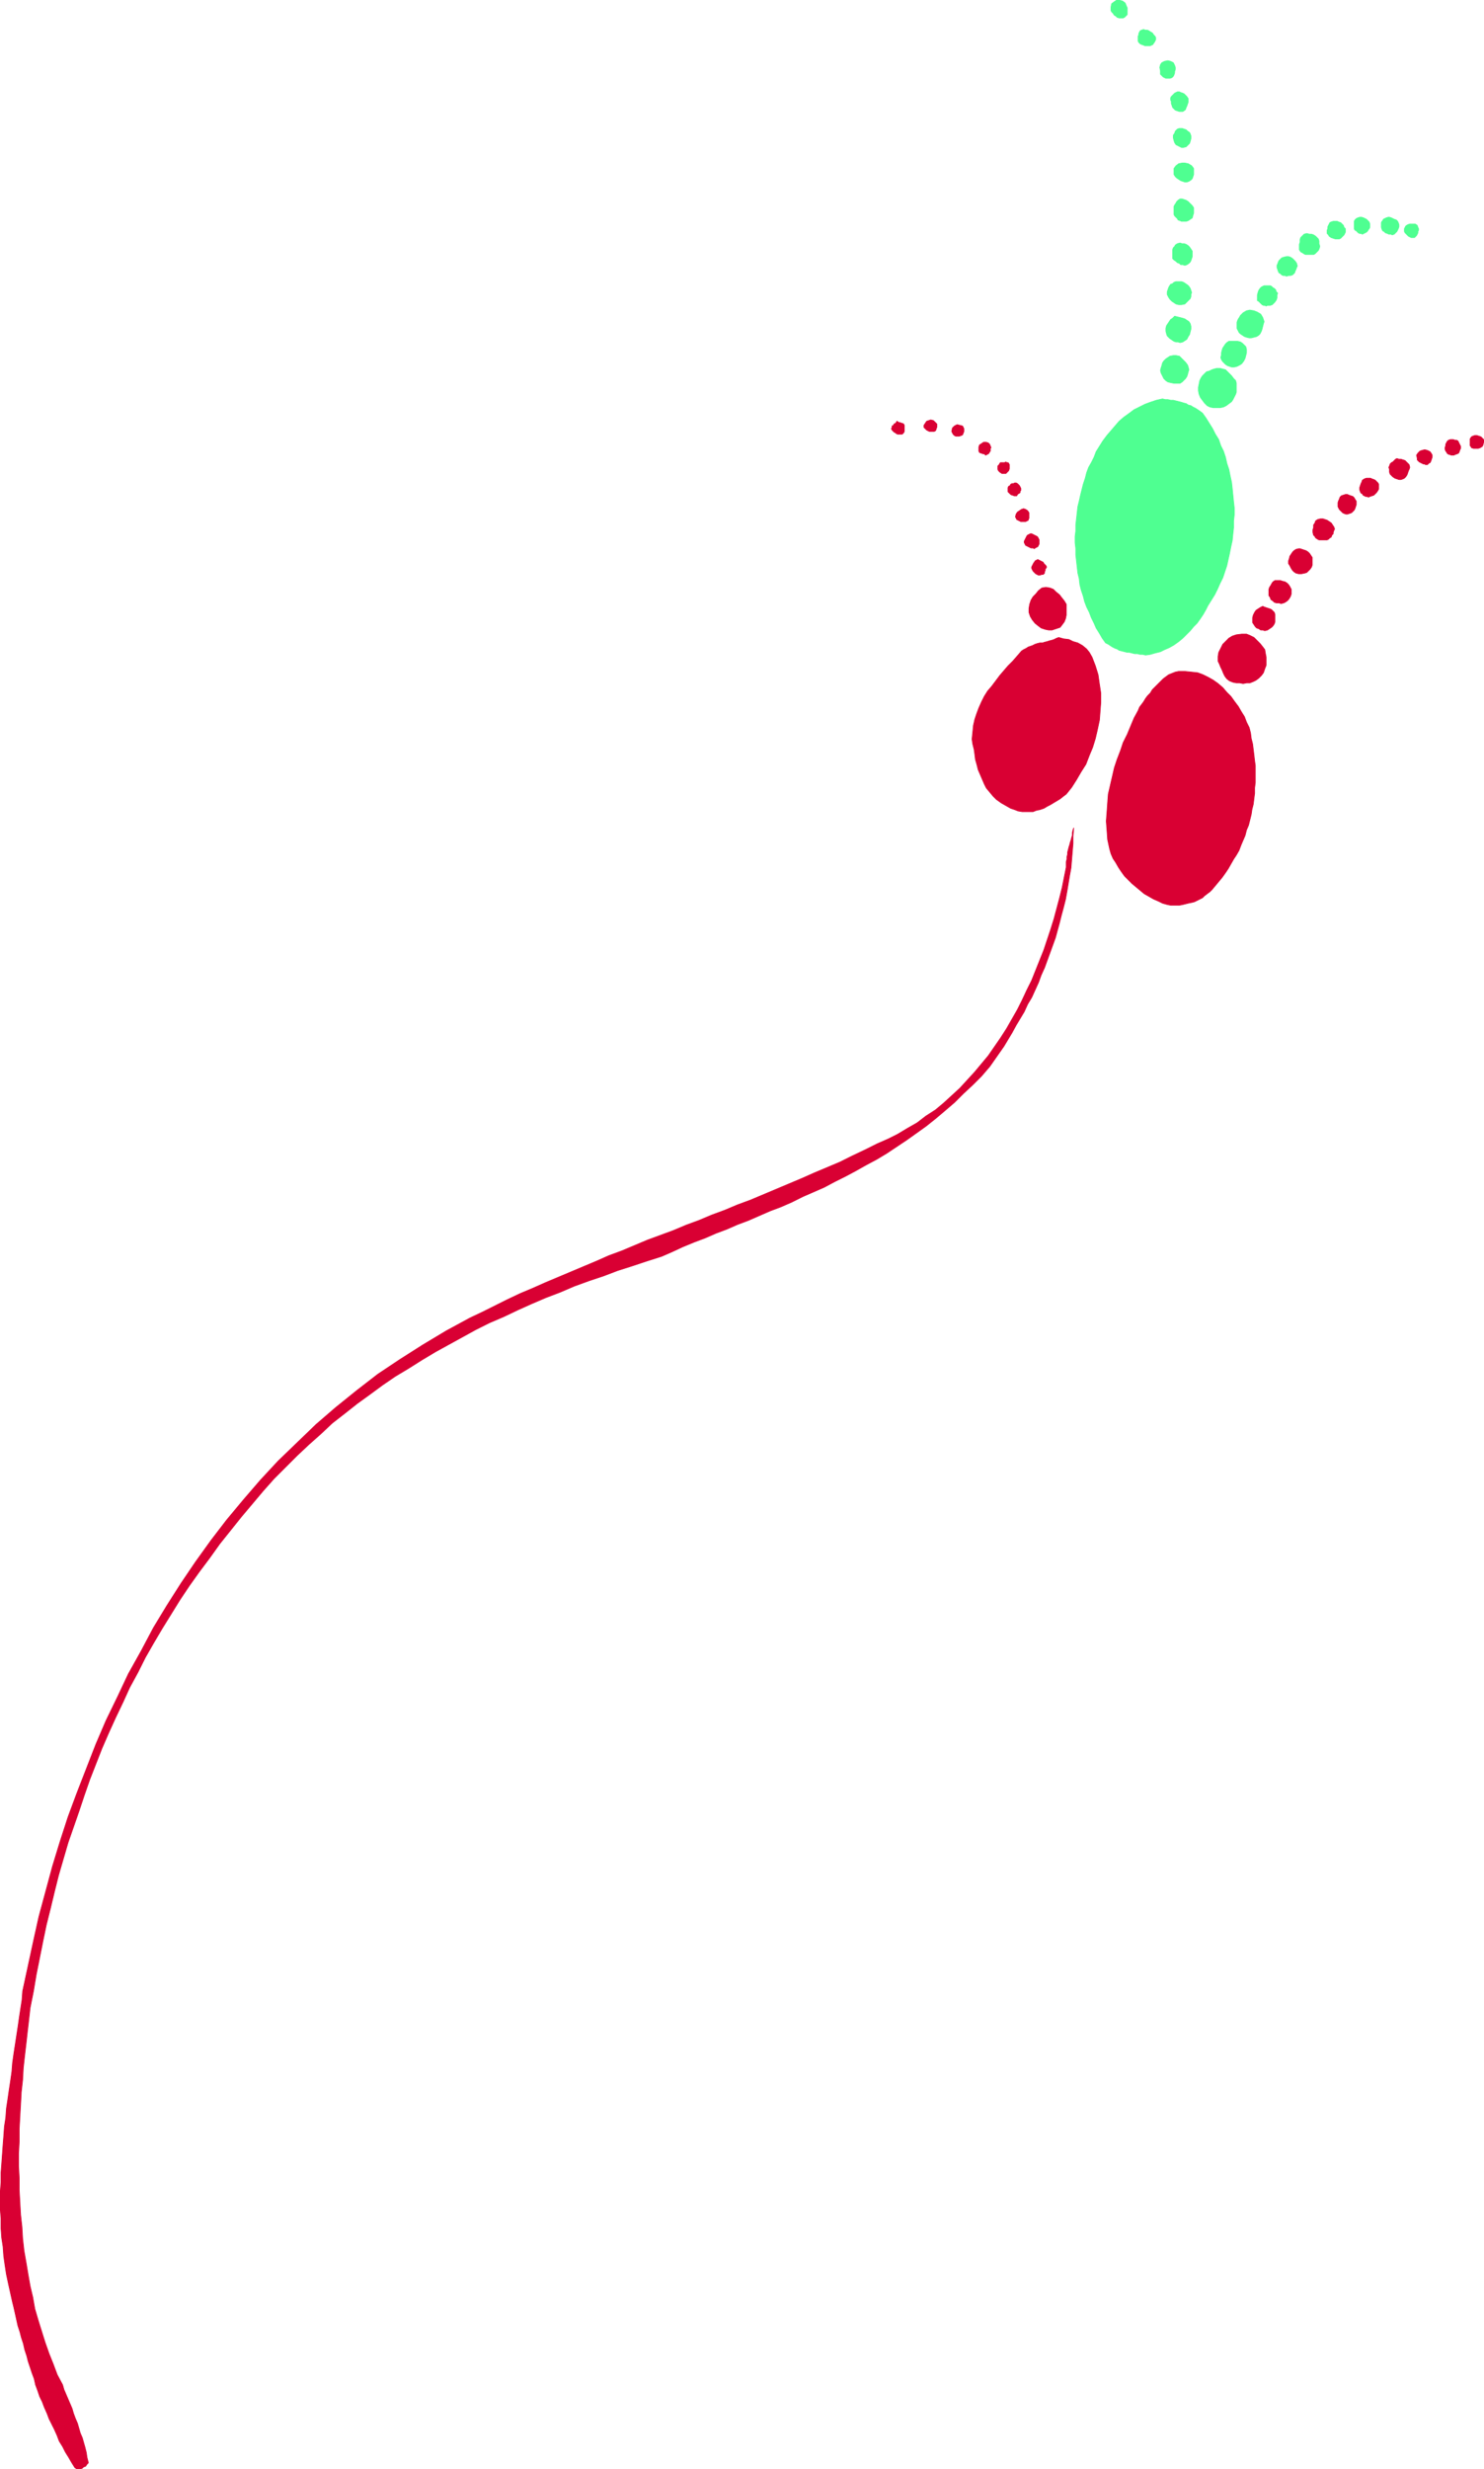 <?xml version="1.0" encoding="UTF-8" standalone="no"?>
<svg
   version="1.0"
   width="93.637mm"
   height="155.754mm"
   id="svg104"
   sodipodi:docname="Seedsprout Stem.wmf"
   xmlns:inkscape="http://www.inkscape.org/namespaces/inkscape"
   xmlns:sodipodi="http://sodipodi.sourceforge.net/DTD/sodipodi-0.dtd"
   xmlns="http://www.w3.org/2000/svg"
   xmlns:svg="http://www.w3.org/2000/svg">
  <sodipodi:namedview
     id="namedview104"
     pagecolor="#ffffff"
     bordercolor="#000000"
     borderopacity="0.25"
     inkscape:showpageshadow="2"
     inkscape:pageopacity="0.0"
     inkscape:pagecheckerboard="0"
     inkscape:deskcolor="#d1d1d1"
     inkscape:document-units="mm" />
  <defs
     id="defs1">
    <pattern
       id="WMFhbasepattern"
       patternUnits="userSpaceOnUse"
       width="6"
       height="6"
       x="0"
       y="0" />
  </defs>
  <path
     style="fill:#4fff91;fill-opacity:1;fill-rule:evenodd;stroke:none"
     d="m 268.66,1.535 0.162,0.323 V 2.343 2.828 3.151 3.474 l -0.323,0.323 -0.323,0.323 -0.323,0.162 h -0.485 -0.485 l -0.485,-0.162 -0.323,-0.323 -0.323,-0.162 -0.323,-0.485 -0.323,-0.323 -0.162,-0.323 V 1.697 l 0.162,-0.808 0.646,-0.485 0.485,-0.323 h 0.808 l 0.646,0.162 0.646,0.485 z"
     id="path1" />
  <path
     style="fill:none;stroke:#4fff91;stroke-width:0.162px;stroke-linecap:round;stroke-linejoin:round;stroke-miterlimit:4;stroke-dasharray:none;stroke-opacity:1"
     d="m 268.66,1.535 v 0 l 0.162,0.323 V 2.343 2.828 3.151 3.474 l -0.323,0.323 -0.323,0.323 -0.323,0.162 v 0 h -0.485 -0.485 l -0.485,-0.162 -0.323,-0.323 -0.323,-0.162 -0.323,-0.485 -0.323,-0.323 -0.162,-0.323 v 0 -0.808 l 0.162,-0.808 0.646,-0.485 0.485,-0.323 h 0.808 l 0.646,0.162 0.646,0.485 0.323,0.808"
     id="path2" />
  <path
     style="fill:#4fff91;fill-opacity:1;fill-rule:evenodd;stroke:none"
     d="m 275.447,8.645 0.162,0.323 v 0.485 l -0.162,0.323 -0.162,0.323 -0.162,0.162 -0.162,0.323 -0.323,0.162 -0.323,0.162 h -0.485 -0.323 -0.485 l -0.323,-0.162 -0.485,-0.162 -0.323,-0.162 -0.323,-0.323 -0.162,-0.323 V 9.453 9.13 8.645 l 0.162,-0.323 V 7.999 l 0.162,-0.323 0.162,-0.323 0.323,-0.162 0.485,-0.162 0.485,0.162 h 0.485 l 0.323,0.162 0.485,0.323 0.323,0.162 0.323,0.485 z"
     id="path3" />
  <path
     style="fill:none;stroke:#4fff91;stroke-width:0.162px;stroke-linecap:round;stroke-linejoin:round;stroke-miterlimit:4;stroke-dasharray:none;stroke-opacity:1"
     d="m 275.447,8.645 v 0 l 0.162,0.323 v 0.485 l -0.162,0.323 -0.162,0.323 -0.162,0.162 -0.162,0.323 -0.323,0.162 -0.323,0.162 v 0 h -0.485 -0.323 -0.485 l -0.323,-0.162 -0.485,-0.162 -0.323,-0.162 -0.323,-0.323 -0.162,-0.323 v 0 V 9.453 9.13 8.645 l 0.162,-0.323 V 7.999 l 0.162,-0.323 0.162,-0.323 0.323,-0.162 v 0 l 0.485,-0.162 0.485,0.162 h 0.485 l 0.323,0.162 0.485,0.323 0.323,0.162 0.323,0.485 0.323,0.323"
     id="path4" />
  <path
     style="fill:#4fff91;fill-opacity:1;fill-rule:evenodd;stroke:none"
     d="m 280.134,15.594 0.162,0.485 v 0.485 l -0.162,0.485 v 0.323 l -0.162,0.485 -0.162,0.323 -0.323,0.323 -0.485,0.162 h -0.485 -0.485 l -0.323,-0.162 -0.323,-0.162 -0.323,-0.323 -0.323,-0.323 v -0.485 -0.323 l -0.162,-0.808 0.162,-0.646 0.323,-0.485 0.646,-0.323 0.808,-0.162 0.646,0.162 0.646,0.323 z"
     id="path5" />
  <path
     style="fill:none;stroke:#4fff91;stroke-width:0.162px;stroke-linecap:round;stroke-linejoin:round;stroke-miterlimit:4;stroke-dasharray:none;stroke-opacity:1"
     d="m 280.134,15.594 v 0 l 0.162,0.485 v 0.485 l -0.162,0.485 v 0.323 l -0.162,0.485 -0.162,0.323 -0.323,0.323 -0.485,0.162 v 0 h -0.485 -0.485 l -0.323,-0.162 -0.323,-0.162 -0.323,-0.323 -0.323,-0.323 v -0.485 -0.323 0 l -0.162,-0.808 0.162,-0.646 0.323,-0.485 0.646,-0.323 0.808,-0.162 0.646,0.162 0.646,0.323 0.323,0.646"
     id="path6" />
  <path
     style="fill:#4fff91;fill-opacity:1;fill-rule:evenodd;stroke:none"
     d="m 283.366,23.996 v 0.323 l -0.162,0.485 -0.162,0.485 -0.162,0.323 -0.162,0.485 -0.162,0.162 -0.485,0.323 h -0.323 -0.485 l -0.485,-0.162 -0.485,-0.162 -0.323,-0.323 -0.323,-0.323 -0.162,-0.485 -0.162,-0.485 v -0.485 l -0.162,-0.323 v -0.485 l 0.162,-0.323 0.323,-0.323 0.162,-0.162 0.323,-0.323 0.323,-0.162 0.323,-0.162 h 0.485 l 0.323,0.162 0.485,0.162 0.323,0.162 0.323,0.323 0.323,0.323 0.323,0.485 z"
     id="path7" />
  <path
     style="fill:none;stroke:#4fff91;stroke-width:0.162px;stroke-linecap:round;stroke-linejoin:round;stroke-miterlimit:4;stroke-dasharray:none;stroke-opacity:1"
     d="m 283.366,23.996 v 0 0.323 l -0.162,0.485 -0.162,0.485 -0.162,0.323 -0.162,0.485 -0.162,0.162 -0.485,0.323 h -0.323 v 0 h -0.485 l -0.485,-0.162 -0.485,-0.162 -0.323,-0.323 -0.323,-0.323 -0.162,-0.485 -0.162,-0.485 v -0.485 0 l -0.162,-0.323 v -0.485 l 0.162,-0.323 0.323,-0.323 0.162,-0.162 0.323,-0.323 0.323,-0.162 0.323,-0.162 v 0 h 0.485 l 0.323,0.162 0.485,0.162 0.323,0.162 0.323,0.323 0.323,0.323 0.323,0.485 v 0.485"
     id="path8" />
  <path
     style="fill:#4fff91;fill-opacity:1;fill-rule:evenodd;stroke:none"
     d="m 284.012,32.399 v 0.646 l -0.162,0.646 -0.162,0.485 -0.485,0.485 -0.323,0.323 -0.646,0.162 h -0.485 l -0.646,-0.323 -0.646,-0.323 -0.323,-0.485 -0.162,-0.485 -0.162,-0.646 v -0.646 l 0.323,-0.485 0.162,-0.485 0.485,-0.485 0.485,-0.162 h 0.646 l 0.485,0.162 0.485,0.162 0.323,0.323 0.485,0.323 0.162,0.323 z"
     id="path9" />
  <path
     style="fill:none;stroke:#4fff91;stroke-width:0.162px;stroke-linecap:round;stroke-linejoin:round;stroke-miterlimit:4;stroke-dasharray:none;stroke-opacity:1"
     d="m 284.012,32.399 v 0 0.646 l -0.162,0.646 -0.162,0.485 -0.485,0.485 -0.323,0.323 -0.646,0.162 h -0.485 l -0.646,-0.323 v 0 l -0.646,-0.323 -0.323,-0.485 -0.162,-0.485 -0.162,-0.646 v -0.646 l 0.323,-0.485 0.162,-0.485 0.485,-0.485 v 0 l 0.485,-0.162 h 0.646 l 0.485,0.162 0.485,0.162 0.323,0.323 0.485,0.323 0.162,0.323 0.162,0.485"
     id="path10" />
  <path
     style="fill:#4fff91;fill-opacity:1;fill-rule:evenodd;stroke:none"
     d="m 284.659,40.155 v 0.485 0.485 0.485 l -0.162,0.485 -0.162,0.485 -0.323,0.323 -0.485,0.323 -0.485,0.162 h -0.485 l -0.485,-0.162 -0.485,-0.162 -0.485,-0.323 -0.485,-0.323 -0.323,-0.323 -0.323,-0.485 v -0.646 -0.808 l 0.485,-0.646 0.646,-0.485 0.808,-0.162 h 0.646 l 0.808,0.162 0.808,0.485 z"
     id="path11" />
  <path
     style="fill:none;stroke:#4fff91;stroke-width:0.162px;stroke-linecap:round;stroke-linejoin:round;stroke-miterlimit:4;stroke-dasharray:none;stroke-opacity:1"
     d="m 284.659,40.155 v 0 0.485 0.485 0.485 l -0.162,0.485 -0.162,0.485 -0.323,0.323 -0.485,0.323 -0.485,0.162 v 0 h -0.485 l -0.485,-0.162 -0.485,-0.162 -0.485,-0.323 -0.485,-0.323 -0.323,-0.323 -0.323,-0.485 v -0.646 0 -0.808 l 0.485,-0.646 0.646,-0.485 0.808,-0.162 h 0.646 l 0.808,0.162 0.808,0.485 0.485,0.646"
     id="path12" />
  <path
     style="fill:#4fff91;fill-opacity:1;fill-rule:evenodd;stroke:none"
     d="m 284.659,49.528 v 0.646 0.646 l -0.162,0.485 -0.162,0.646 -0.485,0.323 -0.485,0.323 -0.485,0.162 h -0.646 -0.485 l -0.323,-0.162 -0.485,-0.162 -0.162,-0.323 -0.323,-0.323 -0.323,-0.323 -0.162,-0.323 V 50.659 50.174 49.689 49.205 l 0.162,-0.323 0.323,-0.485 0.162,-0.323 0.323,-0.323 0.485,-0.323 h 0.485 l 0.485,0.162 0.485,0.162 0.485,0.323 0.323,0.323 0.323,0.323 0.323,0.323 z"
     id="path13" />
  <path
     style="fill:none;stroke:#4fff91;stroke-width:0.162px;stroke-linecap:round;stroke-linejoin:round;stroke-miterlimit:4;stroke-dasharray:none;stroke-opacity:1"
     d="m 284.659,49.528 v 0 0.646 0.646 l -0.162,0.485 -0.162,0.646 -0.485,0.323 -0.485,0.323 -0.485,0.162 h -0.646 v 0 h -0.485 l -0.323,-0.162 -0.485,-0.162 -0.162,-0.323 -0.323,-0.323 -0.323,-0.323 -0.162,-0.323 v -0.485 0 -0.485 -0.485 -0.485 l 0.162,-0.323 0.323,-0.485 0.162,-0.323 0.323,-0.323 0.485,-0.323 v 0 h 0.485 l 0.485,0.162 0.485,0.162 0.485,0.323 0.323,0.323 0.323,0.323 0.323,0.323 0.323,0.485"
     id="path14" />
  <path
     style="fill:#4fff91;fill-opacity:1;fill-rule:evenodd;stroke:none"
     d="m 326.675,53.406 v 0.323 0.485 l -0.162,0.323 -0.162,0.162 -0.162,0.323 -0.323,0.323 -0.323,0.162 -0.323,0.162 -0.323,0.162 -0.323,-0.162 h -0.323 l -0.323,-0.162 -0.162,-0.162 -0.323,-0.323 -0.323,-0.162 -0.162,-0.323 v -0.323 -0.323 -0.485 -0.323 -0.323 l 0.162,-0.323 0.323,-0.323 0.323,-0.162 0.485,-0.162 h 0.485 l 0.485,0.162 0.323,0.162 0.323,0.162 0.323,0.323 0.323,0.323 z"
     id="path15" />
  <path
     style="fill:none;stroke:#4fff91;stroke-width:0.162px;stroke-linecap:round;stroke-linejoin:round;stroke-miterlimit:4;stroke-dasharray:none;stroke-opacity:1"
     d="m 326.675,53.406 v 0 0.323 0.485 l -0.162,0.323 -0.162,0.162 -0.162,0.323 -0.323,0.323 -0.323,0.162 -0.323,0.162 v 0 l -0.323,0.162 -0.323,-0.162 h -0.323 l -0.323,-0.162 -0.162,-0.162 -0.323,-0.323 -0.323,-0.162 -0.162,-0.323 v 0 -0.323 -0.323 -0.485 -0.323 -0.323 l 0.162,-0.323 0.323,-0.323 0.323,-0.162 v 0 l 0.485,-0.162 h 0.485 l 0.485,0.162 0.323,0.162 0.323,0.162 0.323,0.323 0.323,0.323 0.162,0.485"
     id="path16" />
  <path
     style="fill:#4fff91;fill-opacity:1;fill-rule:evenodd;stroke:none"
     d="m 333.462,53.083 0.162,0.485 v 0.485 l -0.162,0.485 -0.162,0.323 -0.162,0.323 -0.323,0.323 -0.323,0.323 -0.485,0.162 -0.323,-0.162 h -0.485 l -0.323,-0.162 -0.485,-0.162 -0.323,-0.323 -0.323,-0.162 -0.162,-0.323 -0.162,-0.485 v -0.323 -0.485 -0.323 l 0.162,-0.323 0.162,-0.162 0.162,-0.323 0.323,-0.162 0.323,-0.162 0.485,-0.162 h 0.323 l 0.485,0.162 0.323,0.162 0.323,0.162 0.485,0.162 0.323,0.323 z"
     id="path17" />
  <path
     style="fill:none;stroke:#4fff91;stroke-width:0.162px;stroke-linecap:round;stroke-linejoin:round;stroke-miterlimit:4;stroke-dasharray:none;stroke-opacity:1"
     d="m 333.462,53.083 v 0 l 0.162,0.485 v 0.485 l -0.162,0.485 -0.162,0.323 -0.162,0.323 -0.323,0.323 -0.323,0.323 -0.485,0.162 v 0 l -0.323,-0.162 h -0.485 l -0.323,-0.162 -0.485,-0.162 -0.323,-0.323 -0.323,-0.162 -0.162,-0.323 -0.162,-0.485 v 0 -0.323 -0.485 -0.323 l 0.162,-0.323 0.162,-0.162 0.162,-0.323 0.323,-0.162 0.323,-0.162 v 0 l 0.485,-0.162 h 0.323 l 0.485,0.162 0.323,0.162 0.323,0.162 0.485,0.162 0.323,0.323 0.162,0.323"
     id="path18" />
  <path
     style="fill:#4fff91;fill-opacity:1;fill-rule:evenodd;stroke:none"
     d="m 320.857,54.537 v 0.323 0.485 l -0.162,0.323 -0.162,0.323 -0.323,0.323 -0.162,0.162 -0.323,0.323 -0.323,0.162 h -0.485 -0.485 l -0.485,-0.162 -0.485,-0.162 -0.485,-0.323 -0.162,-0.323 -0.323,-0.323 v -0.485 -0.323 l 0.162,-0.323 v -0.485 l 0.162,-0.323 0.162,-0.323 0.162,-0.323 0.323,-0.162 0.485,-0.162 h 0.485 0.485 l 0.323,0.162 0.485,0.162 0.323,0.323 0.323,0.323 0.162,0.485 z"
     id="path19" />
  <path
     style="fill:none;stroke:#4fff91;stroke-width:0.162px;stroke-linecap:round;stroke-linejoin:round;stroke-miterlimit:4;stroke-dasharray:none;stroke-opacity:1"
     d="m 320.857,54.537 v 0 0.323 0.485 l -0.162,0.323 -0.162,0.323 -0.323,0.323 -0.162,0.162 -0.323,0.323 -0.323,0.162 v 0 h -0.485 -0.485 l -0.485,-0.162 -0.485,-0.162 -0.485,-0.323 -0.162,-0.323 -0.323,-0.323 v -0.485 0 -0.323 l 0.162,-0.323 v -0.485 l 0.162,-0.323 0.162,-0.323 0.162,-0.323 0.323,-0.162 0.485,-0.162 v 0 h 0.485 0.485 l 0.323,0.162 0.485,0.162 0.323,0.323 0.323,0.323 0.162,0.485 0.323,0.323"
     id="path20" />
  <path
     style="fill:#4fff91;fill-opacity:1;fill-rule:evenodd;stroke:none"
     d="m 338.148,54.214 0.162,0.323 v 0.323 l -0.162,0.323 v 0.323 l -0.162,0.323 -0.162,0.323 -0.162,0.162 -0.323,0.323 h -0.323 -0.485 l -0.323,-0.162 -0.323,-0.162 -0.323,-0.323 -0.162,-0.162 -0.323,-0.323 -0.162,-0.323 v -0.646 l 0.323,-0.646 0.485,-0.323 0.485,-0.162 h 0.646 0.646 l 0.485,0.323 z"
     id="path21" />
  <path
     style="fill:none;stroke:#4fff91;stroke-width:0.162px;stroke-linecap:round;stroke-linejoin:round;stroke-miterlimit:4;stroke-dasharray:none;stroke-opacity:1"
     d="m 338.148,54.214 v 0 l 0.162,0.323 v 0.323 l -0.162,0.323 v 0.323 l -0.162,0.323 -0.162,0.323 -0.162,0.162 -0.323,0.323 v 0 h -0.323 -0.485 l -0.323,-0.162 -0.323,-0.162 -0.323,-0.323 -0.162,-0.162 -0.323,-0.323 -0.162,-0.323 v 0 -0.646 l 0.323,-0.646 0.485,-0.323 0.485,-0.162 h 0.646 0.646 l 0.485,0.323 0.162,0.485"
     id="path22" />
  <path
     style="fill:#4fff91;fill-opacity:1;fill-rule:evenodd;stroke:none"
     d="m 314.555,58.092 0.162,0.485 v 0.323 l -0.162,0.485 -0.162,0.323 -0.323,0.323 -0.162,0.162 -0.323,0.323 -0.323,0.162 h -0.485 -0.485 -0.485 -0.485 l -0.323,-0.162 -0.485,-0.323 -0.323,-0.162 -0.323,-0.485 v -0.646 -0.646 l 0.162,-0.485 v -0.646 l 0.162,-0.485 0.485,-0.485 0.323,-0.323 0.646,-0.162 0.646,0.162 h 0.485 l 0.485,0.162 0.485,0.323 0.323,0.323 0.323,0.323 0.162,0.485 z"
     id="path23" />
  <path
     style="fill:none;stroke:#4fff91;stroke-width:0.162px;stroke-linecap:round;stroke-linejoin:round;stroke-miterlimit:4;stroke-dasharray:none;stroke-opacity:1"
     d="m 314.555,58.092 v 0 l 0.162,0.485 v 0.323 l -0.162,0.485 -0.162,0.323 -0.323,0.323 -0.162,0.162 -0.323,0.323 -0.323,0.162 v 0 h -0.485 -0.485 -0.485 -0.485 l -0.323,-0.162 -0.485,-0.323 -0.323,-0.162 -0.323,-0.485 v 0 -0.646 -0.646 l 0.162,-0.485 v -0.646 l 0.162,-0.485 0.485,-0.485 0.323,-0.323 0.646,-0.162 v 0 l 0.646,0.162 h 0.485 l 0.485,0.162 0.485,0.323 0.323,0.323 0.323,0.323 0.162,0.485 v 0.646"
     id="path24" />
  <path
     style="fill:#4fff91;fill-opacity:1;fill-rule:evenodd;stroke:none"
     d="m 284.335,59.87 v 0.485 0.323 0.485 l -0.162,0.485 -0.162,0.485 -0.162,0.323 -0.323,0.323 -0.485,0.323 -0.485,0.162 -0.485,-0.162 h -0.485 l -0.323,-0.323 -0.485,-0.162 -0.323,-0.323 -0.485,-0.323 -0.323,-0.323 v -0.646 -0.485 -0.485 -0.485 l 0.162,-0.485 0.323,-0.323 0.162,-0.323 0.485,-0.323 0.646,-0.162 0.485,0.162 h 0.485 l 0.485,0.162 0.485,0.323 0.323,0.323 0.323,0.485 z"
     id="path25" />
  <path
     style="fill:none;stroke:#4fff91;stroke-width:0.162px;stroke-linecap:round;stroke-linejoin:round;stroke-miterlimit:4;stroke-dasharray:none;stroke-opacity:1"
     d="m 284.335,59.87 v 0 0.485 0.323 0.485 l -0.162,0.485 -0.162,0.485 -0.162,0.323 -0.323,0.323 -0.485,0.323 v 0 l -0.485,0.162 -0.485,-0.162 h -0.485 l -0.323,-0.323 -0.485,-0.162 -0.323,-0.323 -0.485,-0.323 -0.323,-0.323 v 0 -0.646 -0.485 -0.485 -0.485 l 0.162,-0.485 0.323,-0.323 0.162,-0.323 0.485,-0.323 v 0 l 0.646,-0.162 0.485,0.162 h 0.485 l 0.485,0.162 0.485,0.323 0.323,0.323 0.323,0.485 0.323,0.485"
     id="path26" />
  <path
     style="fill:#4fff91;fill-opacity:1;fill-rule:evenodd;stroke:none"
     d="m 309.383,63.425 -0.162,0.323 -0.162,0.485 -0.162,0.323 -0.162,0.485 -0.323,0.323 -0.162,0.162 -0.485,0.162 h -0.485 l -0.485,0.162 -0.323,-0.162 h -0.485 l -0.323,-0.162 -0.323,-0.323 -0.323,-0.162 -0.162,-0.323 -0.162,-0.485 -0.162,-0.485 v -0.485 l 0.162,-0.323 0.162,-0.485 0.162,-0.323 0.323,-0.323 0.323,-0.323 0.485,-0.162 0.646,-0.162 h 0.485 l 0.485,0.162 0.485,0.323 0.323,0.323 0.323,0.323 0.323,0.485 z"
     id="path27" />
  <path
     style="fill:none;stroke:#4fff91;stroke-width:0.162px;stroke-linecap:round;stroke-linejoin:round;stroke-miterlimit:4;stroke-dasharray:none;stroke-opacity:1"
     d="m 309.383,63.425 v 0 l -0.162,0.323 -0.162,0.485 -0.162,0.323 -0.162,0.485 -0.323,0.323 -0.162,0.162 -0.485,0.162 h -0.485 v 0 l -0.485,0.162 -0.323,-0.162 h -0.485 l -0.323,-0.162 -0.323,-0.323 -0.323,-0.162 -0.162,-0.323 -0.162,-0.485 v 0 l -0.162,-0.485 v -0.485 l 0.162,-0.323 0.162,-0.485 0.162,-0.323 0.323,-0.323 0.323,-0.323 0.485,-0.162 v 0 l 0.646,-0.162 h 0.485 l 0.485,0.162 0.485,0.323 0.323,0.323 0.323,0.323 0.323,0.485 0.162,0.646"
     id="path28" />
  <path
     style="fill:#4fff91;fill-opacity:1;fill-rule:evenodd;stroke:none"
     d="m 284.012,69.242 0.162,0.485 -0.162,0.485 v 0.485 l -0.162,0.485 -0.323,0.323 -0.323,0.323 -0.323,0.323 -0.323,0.323 -0.808,0.162 h -0.646 l -0.646,-0.162 -0.485,-0.323 -0.485,-0.323 -0.485,-0.485 -0.323,-0.485 -0.323,-0.646 v -0.646 l 0.162,-0.485 0.162,-0.485 0.162,-0.323 0.323,-0.485 0.485,-0.162 0.323,-0.323 0.485,-0.162 h 0.646 0.646 l 0.485,0.162 0.485,0.323 0.485,0.323 0.323,0.323 0.323,0.485 z"
     id="path29" />
  <path
     style="fill:none;stroke:#4fff91;stroke-width:0.162px;stroke-linecap:round;stroke-linejoin:round;stroke-miterlimit:4;stroke-dasharray:none;stroke-opacity:1"
     d="m 284.012,69.242 v 0 l 0.162,0.485 -0.162,0.485 v 0.485 l -0.162,0.485 -0.323,0.323 -0.323,0.323 -0.323,0.323 -0.323,0.323 v 0 l -0.808,0.162 h -0.646 l -0.646,-0.162 -0.485,-0.323 -0.485,-0.323 -0.485,-0.485 -0.323,-0.485 -0.323,-0.646 v 0 -0.646 l 0.162,-0.485 0.162,-0.485 0.162,-0.323 0.323,-0.485 0.485,-0.162 0.323,-0.323 0.485,-0.162 v 0 h 0.646 0.646 l 0.485,0.162 0.485,0.323 0.485,0.323 0.323,0.323 0.323,0.485 0.162,0.485"
     id="path30" />
  <path
     style="fill:#4fff91;fill-opacity:1;fill-rule:evenodd;stroke:none"
     d="m 304.697,69.888 -0.162,0.485 v 0.646 l -0.162,0.485 -0.323,0.485 -0.323,0.323 -0.323,0.323 -0.485,0.162 h -0.646 l -0.323,0.162 -0.323,-0.162 h -0.323 l -0.323,-0.162 -0.323,-0.323 -0.162,-0.162 -0.323,-0.323 -0.323,-0.162 v -0.646 -0.646 l 0.162,-0.646 0.162,-0.485 0.323,-0.485 0.323,-0.323 0.646,-0.323 h 0.485 0.485 0.485 l 0.323,0.162 0.323,0.323 0.323,0.162 0.323,0.323 0.162,0.485 z"
     id="path31" />
  <path
     style="fill:none;stroke:#4fff91;stroke-width:0.162px;stroke-linecap:round;stroke-linejoin:round;stroke-miterlimit:4;stroke-dasharray:none;stroke-opacity:1"
     d="m 304.697,69.888 v 0 l -0.162,0.485 v 0.646 l -0.162,0.485 -0.323,0.485 -0.323,0.323 -0.323,0.323 -0.485,0.162 h -0.646 v 0 l -0.323,0.162 -0.323,-0.162 h -0.323 l -0.323,-0.162 -0.323,-0.323 -0.162,-0.162 -0.323,-0.323 -0.323,-0.162 v 0 -0.646 -0.646 l 0.162,-0.646 0.162,-0.485 0.323,-0.485 0.323,-0.323 0.646,-0.323 h 0.485 v 0 h 0.485 0.485 l 0.323,0.162 0.323,0.323 0.323,0.162 0.323,0.323 0.162,0.485 0.323,0.323"
     id="path32" />
  <path
     style="fill:#4fff91;fill-opacity:1;fill-rule:evenodd;stroke:none"
     d="m 301.465,76.675 -0.162,0.485 -0.162,0.646 -0.162,0.646 -0.162,0.485 -0.323,0.646 -0.323,0.323 -0.485,0.323 -0.646,0.162 -0.646,0.162 h -0.485 l -0.646,-0.162 -0.485,-0.162 -0.485,-0.323 -0.485,-0.323 -0.323,-0.323 -0.323,-0.646 -0.162,-0.323 v -0.485 -0.485 -0.485 l 0.162,-0.485 0.162,-0.323 0.323,-0.485 0.162,-0.323 0.646,-0.646 0.808,-0.485 0.808,-0.162 0.97,0.162 0.808,0.323 0.808,0.485 0.485,0.808 z"
     id="path33" />
  <path
     style="fill:none;stroke:#4fff91;stroke-width:0.162px;stroke-linecap:round;stroke-linejoin:round;stroke-miterlimit:4;stroke-dasharray:none;stroke-opacity:1"
     d="m 301.465,76.675 v 0 l -0.162,0.485 -0.162,0.646 -0.162,0.646 -0.162,0.485 -0.323,0.646 -0.323,0.323 -0.485,0.323 -0.646,0.162 v 0 l -0.646,0.162 h -0.485 l -0.646,-0.162 -0.485,-0.162 -0.485,-0.323 -0.485,-0.323 -0.323,-0.323 -0.323,-0.646 v 0 l -0.162,-0.323 v -0.485 -0.485 -0.485 l 0.162,-0.485 0.162,-0.323 0.323,-0.485 0.162,-0.323 v 0 l 0.646,-0.646 0.808,-0.485 0.808,-0.162 0.97,0.162 0.808,0.323 0.808,0.485 0.485,0.808 0.323,0.97"
     id="path34" />
  <path
     style="fill:#4fff91;fill-opacity:1;fill-rule:evenodd;stroke:none"
     d="m 284.012,77.806 v 0.646 l -0.162,0.646 -0.162,0.646 -0.323,0.485 -0.323,0.646 -0.485,0.323 -0.485,0.323 -0.646,0.162 -0.485,-0.162 h -0.485 l -0.485,-0.162 -0.485,-0.323 -0.485,-0.323 -0.323,-0.323 -0.323,-0.323 -0.162,-0.485 -0.162,-0.646 v -0.646 l 0.162,-0.646 0.323,-0.485 0.323,-0.485 0.323,-0.485 0.485,-0.323 0.485,-0.485 0.646,0.162 0.646,0.162 0.646,0.162 0.485,0.162 0.485,0.323 0.485,0.323 0.323,0.485 z"
     id="path35" />
  <path
     style="fill:none;stroke:#4fff91;stroke-width:0.162px;stroke-linecap:round;stroke-linejoin:round;stroke-miterlimit:4;stroke-dasharray:none;stroke-opacity:1"
     d="m 284.012,77.806 v 0 0.646 l -0.162,0.646 -0.162,0.646 -0.323,0.485 -0.323,0.646 -0.485,0.323 -0.485,0.323 -0.646,0.162 v 0 l -0.485,-0.162 h -0.485 l -0.485,-0.162 -0.485,-0.323 -0.485,-0.323 -0.323,-0.323 -0.323,-0.323 -0.162,-0.485 v 0 l -0.162,-0.646 v -0.646 l 0.162,-0.646 0.323,-0.485 0.323,-0.485 0.323,-0.485 0.485,-0.323 0.485,-0.485 v 0 l 0.646,0.162 0.646,0.162 0.646,0.162 0.485,0.162 0.485,0.323 0.485,0.323 0.323,0.485 0.162,0.646"
     id="path36" />
  <path
     style="fill:#4fff91;fill-opacity:1;fill-rule:evenodd;stroke:none"
     d="m 297.263,83.3 v 0.808 l -0.162,0.646 -0.162,0.646 -0.323,0.646 -0.485,0.646 -0.485,0.323 -0.646,0.323 -0.646,0.162 h -0.646 l -0.485,-0.162 -0.485,-0.162 -0.485,-0.323 -0.323,-0.323 -0.323,-0.323 -0.323,-0.485 -0.162,-0.485 0.162,-0.646 v -0.485 l 0.162,-0.646 0.162,-0.485 0.323,-0.485 0.323,-0.485 0.323,-0.323 0.485,-0.323 h 0.808 0.646 0.646 l 0.646,0.162 0.485,0.323 0.485,0.485 0.323,0.323 z"
     id="path37" />
  <path
     style="fill:none;stroke:#4fff91;stroke-width:0.162px;stroke-linecap:round;stroke-linejoin:round;stroke-miterlimit:4;stroke-dasharray:none;stroke-opacity:1"
     d="m 297.263,83.3 v 0 0.808 l -0.162,0.646 -0.162,0.646 -0.323,0.646 -0.485,0.646 -0.485,0.323 -0.646,0.323 -0.646,0.162 v 0 h -0.646 l -0.485,-0.162 -0.485,-0.162 -0.485,-0.323 -0.323,-0.323 -0.323,-0.323 -0.323,-0.485 -0.162,-0.485 v 0 l 0.162,-0.646 v -0.485 l 0.162,-0.646 0.162,-0.485 0.323,-0.485 0.323,-0.485 0.323,-0.323 0.485,-0.323 v 0 h 0.808 0.646 0.646 l 0.646,0.162 0.485,0.323 0.485,0.485 0.323,0.323 0.162,0.646"
     id="path38" />
  <path
     style="fill:#4fff91;fill-opacity:1;fill-rule:evenodd;stroke:none"
     d="m 283.366,87.502 0.162,0.646 -0.162,0.485 -0.162,0.646 -0.162,0.485 -0.323,0.485 -0.485,0.485 -0.323,0.323 -0.485,0.323 h -0.808 -0.646 l -0.808,-0.162 -0.646,-0.162 -0.485,-0.323 -0.485,-0.485 -0.323,-0.646 -0.323,-0.646 -0.162,-0.646 0.162,-0.646 0.162,-0.485 0.162,-0.646 0.323,-0.485 0.485,-0.485 0.485,-0.323 0.485,-0.323 0.808,-0.162 h 0.646 l 0.808,0.162 0.485,0.485 0.485,0.485 0.485,0.485 0.485,0.646 z"
     id="path39" />
  <path
     style="fill:none;stroke:#4fff91;stroke-width:0.162px;stroke-linecap:round;stroke-linejoin:round;stroke-miterlimit:4;stroke-dasharray:none;stroke-opacity:1"
     d="m 283.366,87.502 v 0 l 0.162,0.646 -0.162,0.485 -0.162,0.646 -0.162,0.485 -0.323,0.485 -0.485,0.485 -0.323,0.323 -0.485,0.323 v 0 h -0.808 -0.646 l -0.808,-0.162 -0.646,-0.162 -0.485,-0.323 -0.485,-0.485 -0.323,-0.646 -0.323,-0.646 v 0 l -0.162,-0.646 0.162,-0.646 0.162,-0.485 0.162,-0.646 0.323,-0.485 0.485,-0.485 0.485,-0.323 0.485,-0.323 v 0 l 0.808,-0.162 h 0.646 l 0.808,0.162 0.485,0.485 0.485,0.485 0.485,0.485 0.485,0.646 0.162,0.485"
     id="path40" />
  <path
     style="fill:#4fff91;fill-opacity:1;fill-rule:evenodd;stroke:none"
     d="m 294.678,90.733 0.162,0.646 v 0.646 0.646 0.808 l -0.162,0.485 -0.323,0.646 -0.323,0.646 -0.323,0.485 -0.646,0.485 -0.646,0.485 -0.646,0.323 -0.808,0.162 h -0.808 -0.808 l -0.808,-0.162 -0.646,-0.323 -0.646,-0.646 -0.485,-0.646 -0.485,-0.646 -0.323,-0.808 -0.162,-0.808 v -0.808 l 0.162,-0.808 0.162,-0.808 0.323,-0.646 0.323,-0.485 0.485,-0.485 0.485,-0.485 0.646,-0.162 0.646,-0.323 0.485,-0.162 0.646,-0.162 h 0.808 l 0.646,0.162 0.646,0.162 0.485,0.485 0.485,0.485 0.485,0.485 0.485,0.646 z"
     id="path41" />
  <path
     style="fill:none;stroke:#4fff91;stroke-width:0.162px;stroke-linecap:round;stroke-linejoin:round;stroke-miterlimit:4;stroke-dasharray:none;stroke-opacity:1"
     d="m 294.678,90.733 v 0 l 0.162,0.646 v 0.646 0.646 0.808 l -0.162,0.485 -0.323,0.646 -0.323,0.646 -0.323,0.485 v 0 l -0.646,0.485 -0.646,0.485 -0.646,0.323 -0.808,0.162 h -0.808 -0.808 l -0.808,-0.162 -0.646,-0.323 v 0 l -0.646,-0.646 -0.485,-0.646 -0.485,-0.646 -0.323,-0.808 -0.162,-0.808 v -0.808 l 0.162,-0.808 0.162,-0.808 v 0 l 0.323,-0.646 0.323,-0.485 0.485,-0.485 0.485,-0.485 0.646,-0.162 0.646,-0.323 0.485,-0.162 0.646,-0.162 v 0 h 0.808 l 0.646,0.162 0.646,0.162 0.485,0.485 0.485,0.485 0.485,0.485 0.485,0.646 0.485,0.485"
     id="path42" />
  <path
     style="fill:#4fff91;fill-opacity:1;fill-rule:evenodd;stroke:none"
     d="m 286.759,98.49 0.808,1.131 0.808,1.293 0.808,1.293 0.646,1.293 0.808,1.293 0.485,1.454 0.646,1.293 0.485,1.454 0.323,1.454 0.485,1.454 0.323,1.616 0.323,1.454 0.162,1.454 0.162,1.616 0.162,1.616 0.162,1.454 v 1.616 l -0.162,1.454 v 1.616 l -0.162,1.454 -0.162,1.616 -0.323,1.454 -0.323,1.616 -0.323,1.454 -0.323,1.454 -0.485,1.454 -0.485,1.454 -0.646,1.293 -0.646,1.454 -0.646,1.293 -0.808,1.293 -0.808,1.293 -0.485,0.97 -0.646,1.131 -0.646,0.97 -0.808,1.131 -0.808,0.808 -0.808,0.97 -0.97,0.97 -0.808,0.808 -0.97,0.808 -1.131,0.808 -1.131,0.646 -1.131,0.485 -0.97,0.485 -1.293,0.323 -1.131,0.323 -1.131,0.162 -0.646,-0.162 h -0.646 l -0.646,-0.162 h -0.646 l -0.646,-0.162 -0.646,-0.162 h -0.485 l -0.646,-0.162 -0.646,-0.162 -0.646,-0.162 -0.485,-0.323 -0.485,-0.162 -0.646,-0.323 -0.485,-0.323 -0.485,-0.323 -0.646,-0.323 -0.808,-1.131 -0.646,-1.131 -0.808,-1.293 -0.485,-1.131 -0.646,-1.293 -0.485,-1.293 -0.646,-1.293 -0.485,-1.293 -0.323,-1.293 -0.485,-1.454 -0.323,-1.293 -0.162,-1.454 -0.323,-1.293 -0.162,-1.454 -0.162,-1.454 -0.162,-1.454 v -1.454 l -0.162,-1.454 v -1.454 l 0.162,-1.293 v -1.454 l 0.162,-1.454 0.162,-1.454 0.162,-1.454 0.323,-1.293 0.323,-1.454 0.323,-1.293 0.323,-1.293 0.485,-1.454 0.323,-1.293 0.485,-1.293 0.646,-1.131 0.646,-1.293 0.485,-1.293 0.808,-1.293 0.808,-1.293 0.97,-1.293 0.97,-1.131 0.97,-1.131 0.97,-1.131 1.131,-0.97 1.131,-0.808 1.293,-0.97 1.293,-0.646 1.293,-0.646 1.293,-0.485 1.454,-0.485 1.454,-0.323 0.646,0.162 h 0.646 l 0.646,0.162 h 0.646 l 0.646,0.162 0.646,0.162 0.646,0.162 0.485,0.162 0.646,0.162 0.485,0.323 0.646,0.162 0.485,0.323 0.646,0.323 0.485,0.323 0.485,0.323 z"
     id="path43" />
  <path
     style="fill:none;stroke:#4fff91;stroke-width:0.162px;stroke-linecap:round;stroke-linejoin:round;stroke-miterlimit:4;stroke-dasharray:none;stroke-opacity:1"
     d="m 286.759,98.49 v 0 l 0.808,1.131 0.808,1.293 0.808,1.293 0.646,1.293 0.808,1.293 0.485,1.454 0.646,1.293 0.485,1.454 0.323,1.454 0.485,1.454 0.323,1.616 0.323,1.454 0.162,1.454 0.162,1.616 0.162,1.616 0.162,1.454 v 1.616 l -0.162,1.454 v 1.616 l -0.162,1.454 -0.162,1.616 -0.323,1.454 -0.323,1.616 -0.323,1.454 -0.323,1.454 -0.485,1.454 -0.485,1.454 -0.646,1.293 -0.646,1.454 -0.646,1.293 -0.808,1.293 -0.808,1.293 v 0 l -0.485,0.97 -0.646,1.131 -0.646,0.97 -0.808,1.131 -0.808,0.808 -0.808,0.97 -0.97,0.97 -0.808,0.808 -0.97,0.808 -1.131,0.808 -1.131,0.646 -1.131,0.485 -0.97,0.485 -1.293,0.323 -1.131,0.323 -1.131,0.162 v 0 l -0.646,-0.162 h -0.646 l -0.646,-0.162 h -0.646 l -0.646,-0.162 -0.646,-0.162 h -0.485 l -0.646,-0.162 -0.646,-0.162 -0.646,-0.162 -0.485,-0.323 -0.485,-0.162 -0.646,-0.323 -0.485,-0.323 -0.485,-0.323 -0.646,-0.323 v 0 l -0.808,-1.131 -0.646,-1.131 -0.808,-1.293 -0.485,-1.131 -0.646,-1.293 -0.485,-1.293 -0.646,-1.293 -0.485,-1.293 -0.323,-1.293 -0.485,-1.454 -0.323,-1.293 -0.162,-1.454 -0.323,-1.293 -0.162,-1.454 -0.162,-1.454 -0.162,-1.454 v -1.454 l -0.162,-1.454 v -1.454 l 0.162,-1.293 v -1.454 l 0.162,-1.454 0.162,-1.454 0.162,-1.454 0.323,-1.293 0.323,-1.454 0.323,-1.293 0.323,-1.293 0.485,-1.454 0.323,-1.293 0.485,-1.293 0.646,-1.131 v 0 l 0.646,-1.293 0.485,-1.293 0.808,-1.293 0.808,-1.293 0.97,-1.293 0.97,-1.131 0.97,-1.131 0.97,-1.131 1.131,-0.97 1.131,-0.808 1.293,-0.97 1.293,-0.646 1.293,-0.646 1.293,-0.485 1.454,-0.485 1.454,-0.323 v 0 l 0.646,0.162 h 0.646 l 0.646,0.162 h 0.646 l 0.646,0.162 0.646,0.162 0.646,0.162 0.485,0.162 0.646,0.162 0.485,0.323 0.646,0.162 0.485,0.323 0.646,0.323 0.485,0.323 0.485,0.323 0.646,0.485"
     id="path44" />
  <path
     style="fill:#d90033;fill-opacity:1;fill-rule:evenodd;stroke:none"
     d="m 223.412,101.075 v 0.323 0.162 0.323 l -0.162,0.323 v 0.162 l -0.162,0.323 -0.323,0.162 h -0.323 -0.323 -0.323 -0.162 l -0.323,-0.162 -0.323,-0.162 -0.162,-0.162 -0.162,-0.162 -0.323,-0.323 v -0.485 l 0.323,-0.485 0.323,-0.485 0.485,-0.162 0.485,-0.162 0.646,0.162 0.323,0.323 z"
     id="path45" />
  <path
     style="fill:none;stroke:#d90033;stroke-width:0.162px;stroke-linecap:round;stroke-linejoin:round;stroke-miterlimit:4;stroke-dasharray:none;stroke-opacity:1"
     d="m 223.412,101.075 v 0 0.323 0.162 0.323 l -0.162,0.323 v 0.162 l -0.162,0.323 -0.323,0.162 h -0.323 v 0 h -0.323 -0.323 -0.162 l -0.323,-0.162 -0.323,-0.162 -0.162,-0.162 -0.162,-0.162 -0.323,-0.323 v 0 -0.485 l 0.323,-0.485 0.323,-0.485 0.485,-0.162 0.485,-0.162 0.646,0.162 0.323,0.323 0.485,0.485"
     id="path46" />
  <path
     style="fill:#d90033;fill-opacity:1;fill-rule:evenodd;stroke:none"
     d="m 215.655,101.722 v 0.162 0.323 0.162 0.323 0.162 l -0.162,0.323 -0.162,0.162 -0.162,0.162 h -0.485 -0.323 -0.323 l -0.323,-0.162 -0.162,-0.162 -0.323,-0.162 -0.162,-0.162 -0.323,-0.323 -0.162,-0.323 0.162,-0.323 v -0.323 l 0.323,-0.162 0.162,-0.323 0.323,-0.162 0.162,-0.162 0.162,-0.323 0.323,0.162 0.162,0.162 h 0.323 l 0.323,0.162 h 0.162 l 0.323,0.162 0.162,0.323 z"
     id="path47" />
  <path
     style="fill:none;stroke:#d90033;stroke-width:0.162px;stroke-linecap:round;stroke-linejoin:round;stroke-miterlimit:4;stroke-dasharray:none;stroke-opacity:1"
     d="m 215.655,101.722 v 0 0.162 0.323 0.162 0.323 0.162 l -0.162,0.323 -0.162,0.162 -0.162,0.162 v 0 h -0.485 -0.323 -0.323 l -0.323,-0.162 -0.162,-0.162 -0.323,-0.162 -0.162,-0.162 -0.323,-0.323 v 0 l -0.162,-0.323 0.162,-0.323 v -0.323 l 0.323,-0.162 0.162,-0.323 0.323,-0.162 0.162,-0.162 0.162,-0.323 v 0 l 0.323,0.162 0.162,0.162 h 0.323 l 0.323,0.162 h 0.162 l 0.323,0.162 0.162,0.323 v 0.323"
     id="path48" />
  <path
     style="fill:#d90033;fill-opacity:1;fill-rule:evenodd;stroke:none"
     d="m 229.553,103.661 -0.323,0.162 -0.485,0.162 h -0.323 -0.485 l -0.323,-0.162 -0.323,-0.323 -0.162,-0.323 -0.162,-0.323 0.162,-0.808 0.485,-0.485 0.646,-0.323 0.646,0.162 0.646,0.162 0.323,0.646 v 0.646 z"
     id="path49" />
  <path
     style="fill:none;stroke:#d90033;stroke-width:0.162px;stroke-linecap:round;stroke-linejoin:round;stroke-miterlimit:4;stroke-dasharray:none;stroke-opacity:1"
     d="m 229.553,103.661 v 0 l -0.323,0.162 -0.485,0.162 h -0.323 -0.485 l -0.323,-0.162 -0.323,-0.323 -0.162,-0.323 -0.162,-0.323 v 0 l 0.162,-0.808 0.485,-0.485 0.646,-0.323 0.646,0.162 0.646,0.162 0.323,0.646 v 0.646 l -0.323,0.808"
     id="path50" />
  <path
     style="fill:#4fff91;fill-opacity:1;fill-rule:evenodd;stroke:none"
     d="m 280.134,101.722 h -0.646 l -0.646,0.162 -0.646,0.162 -0.646,0.162 -0.646,0.323 -0.646,0.162 -0.646,0.323 -0.646,0.162 -0.646,0.323 -0.646,0.323 -0.646,0.323 -0.646,0.323 -0.646,0.162 -0.646,0.485 -0.646,0.323 -0.485,0.323 0.323,-0.646 0.485,-0.485 0.485,-0.485 0.485,-0.485 0.646,-0.485 0.646,-0.323 0.646,-0.323 0.646,-0.323 0.808,-0.323 0.646,-0.162 0.808,-0.162 h 0.646 l 0.646,-0.162 0.808,0.162 h 0.808 z"
     id="path51" />
  <path
     style="fill:none;stroke:#4fff91;stroke-width:0.162px;stroke-linecap:round;stroke-linejoin:round;stroke-miterlimit:4;stroke-dasharray:none;stroke-opacity:1"
     d="m 280.134,101.722 v 0 h -0.646 l -0.646,0.162 -0.646,0.162 -0.646,0.162 -0.646,0.323 -0.646,0.162 -0.646,0.323 -0.646,0.162 -0.646,0.323 -0.646,0.323 -0.646,0.323 -0.646,0.323 -0.646,0.162 -0.646,0.485 -0.646,0.323 -0.485,0.323 v 0 l 0.323,-0.646 0.485,-0.485 0.485,-0.485 0.485,-0.485 0.646,-0.485 0.646,-0.323 0.646,-0.323 0.646,-0.323 0.808,-0.323 0.646,-0.162 0.808,-0.162 h 0.646 l 0.646,-0.162 0.808,0.162 h 0.808 l 0.646,0.162"
     id="path52" />
  <path
     style="fill:#d90033;fill-opacity:1;fill-rule:evenodd;stroke:none"
     d="m 353.823,104.792 v 0.646 l -0.162,0.646 -0.162,0.323 -0.485,0.323 -0.485,0.162 h -0.485 -0.646 l -0.485,-0.162 -0.162,-0.323 -0.162,-0.162 v -0.323 -0.323 -0.162 -0.323 -0.323 -0.162 l 0.323,-0.485 0.323,-0.162 0.485,-0.162 h 0.485 l 0.485,0.162 0.485,0.162 0.323,0.323 z"
     id="path53" />
  <path
     style="fill:none;stroke:#d90033;stroke-width:0.162px;stroke-linecap:round;stroke-linejoin:round;stroke-miterlimit:4;stroke-dasharray:none;stroke-opacity:1"
     d="m 353.823,104.792 v 0 0.646 l -0.162,0.646 -0.162,0.323 -0.485,0.323 -0.485,0.162 h -0.485 -0.646 l -0.485,-0.162 v 0 l -0.162,-0.323 -0.162,-0.162 v -0.323 -0.323 -0.162 -0.323 -0.323 -0.162 0 l 0.323,-0.485 0.323,-0.162 0.485,-0.162 h 0.485 l 0.485,0.162 0.485,0.162 0.323,0.323 0.323,0.323"
     id="path54" />
  <path
     style="fill:#d90033;fill-opacity:1;fill-rule:evenodd;stroke:none"
     d="m 348.167,106.085 0.162,0.323 v 0.485 l -0.162,0.323 -0.162,0.485 -0.162,0.323 -0.323,0.162 -0.485,0.162 -0.323,0.162 h -0.323 -0.323 l -0.323,-0.162 h -0.162 l -0.323,-0.162 -0.162,-0.162 -0.162,-0.323 -0.162,-0.162 -0.162,-0.485 v -0.323 l 0.162,-0.485 v -0.323 l 0.162,-0.323 0.162,-0.323 0.323,-0.323 0.485,-0.162 h 0.323 0.323 l 0.485,0.162 h 0.323 l 0.323,0.162 0.162,0.323 0.162,0.323 z"
     id="path55" />
  <path
     style="fill:none;stroke:#d90033;stroke-width:0.162px;stroke-linecap:round;stroke-linejoin:round;stroke-miterlimit:4;stroke-dasharray:none;stroke-opacity:1"
     d="m 348.167,106.085 v 0 l 0.162,0.323 v 0.485 l -0.162,0.323 -0.162,0.485 -0.162,0.323 -0.323,0.162 -0.485,0.162 -0.323,0.162 v 0 h -0.323 -0.323 l -0.323,-0.162 h -0.162 l -0.323,-0.162 -0.162,-0.162 -0.162,-0.323 -0.162,-0.162 v 0 l -0.162,-0.485 v -0.323 l 0.162,-0.485 v -0.323 l 0.162,-0.323 0.162,-0.323 0.323,-0.323 0.485,-0.162 v 0 h 0.323 0.323 l 0.485,0.162 h 0.323 l 0.323,0.162 0.162,0.323 0.162,0.323 0.162,0.323"
     id="path56" />
  <path
     style="fill:#d90033;fill-opacity:1;fill-rule:evenodd;stroke:none"
     d="m 236.34,106.731 -0.162,0.162 v 0.323 0.323 l -0.162,0.162 -0.162,0.323 -0.162,0.162 -0.323,0.162 -0.323,0.162 -0.162,-0.162 -0.162,-0.162 h -0.323 l -0.323,-0.162 h -0.162 l -0.323,-0.162 -0.162,-0.323 v -0.323 -0.646 l 0.162,-0.485 0.485,-0.323 0.485,-0.323 h 0.646 l 0.485,0.162 0.323,0.323 z"
     id="path57" />
  <path
     style="fill:none;stroke:#d90033;stroke-width:0.162px;stroke-linecap:round;stroke-linejoin:round;stroke-miterlimit:4;stroke-dasharray:none;stroke-opacity:1"
     d="m 236.34,106.731 v 0 l -0.162,0.162 v 0.323 0.323 l -0.162,0.162 -0.162,0.323 -0.162,0.162 -0.323,0.162 -0.323,0.162 v 0 l -0.162,-0.162 -0.162,-0.162 h -0.323 l -0.323,-0.162 h -0.162 l -0.323,-0.162 -0.162,-0.323 v -0.323 0 -0.646 l 0.162,-0.485 0.485,-0.323 0.485,-0.323 h 0.646 l 0.485,0.162 0.323,0.323 0.323,0.808"
     id="path58" />
  <path
     style="fill:#d90033;fill-opacity:1;fill-rule:evenodd;stroke:none"
     d="m 341.38,108.185 0.162,0.323 v 0.485 l -0.162,0.485 -0.162,0.485 -0.162,0.323 -0.323,0.162 -0.323,0.323 h -0.485 l -0.162,-0.162 h -0.323 l -0.323,-0.162 -0.323,-0.162 -0.323,-0.162 -0.162,-0.162 -0.323,-0.323 v -0.323 l -0.162,-0.808 0.323,-0.485 0.485,-0.485 0.485,-0.162 0.646,-0.162 0.646,0.162 0.646,0.323 z"
     id="path59" />
  <path
     style="fill:none;stroke:#d90033;stroke-width:0.162px;stroke-linecap:round;stroke-linejoin:round;stroke-miterlimit:4;stroke-dasharray:none;stroke-opacity:1"
     d="m 341.38,108.185 v 0 l 0.162,0.323 v 0.485 l -0.162,0.485 -0.162,0.485 -0.162,0.323 -0.323,0.162 -0.323,0.323 h -0.485 v 0 l -0.162,-0.162 h -0.323 l -0.323,-0.162 -0.323,-0.162 -0.323,-0.162 -0.162,-0.162 -0.323,-0.323 v -0.323 0 l -0.162,-0.808 0.323,-0.485 0.485,-0.485 0.485,-0.162 0.646,-0.162 0.646,0.162 0.646,0.323 0.323,0.485"
     id="path60" />
  <path
     style="fill:#d90033;fill-opacity:1;fill-rule:evenodd;stroke:none"
     d="m 336.209,111.417 -0.162,0.485 -0.162,0.323 -0.162,0.485 -0.162,0.485 -0.323,0.485 -0.323,0.323 -0.323,0.162 -0.485,0.162 h -0.485 l -0.485,-0.162 -0.485,-0.162 -0.485,-0.323 -0.323,-0.323 -0.323,-0.323 -0.162,-0.485 v -0.646 l -0.162,-0.485 0.162,-0.323 0.162,-0.485 0.323,-0.323 0.323,-0.162 0.323,-0.323 0.323,-0.323 0.323,-0.162 0.485,0.162 h 0.485 l 0.485,0.162 0.485,0.162 0.323,0.323 0.323,0.323 0.323,0.323 z"
     id="path61" />
  <path
     style="fill:none;stroke:#d90033;stroke-width:0.162px;stroke-linecap:round;stroke-linejoin:round;stroke-miterlimit:4;stroke-dasharray:none;stroke-opacity:1"
     d="m 336.209,111.417 v 0 l -0.162,0.485 -0.162,0.323 -0.162,0.485 -0.162,0.485 -0.323,0.485 -0.323,0.323 -0.323,0.162 -0.485,0.162 v 0 h -0.485 l -0.485,-0.162 -0.485,-0.162 -0.485,-0.323 -0.323,-0.323 -0.323,-0.323 -0.162,-0.485 v -0.646 0 l -0.162,-0.485 0.162,-0.323 0.162,-0.485 0.323,-0.323 0.323,-0.162 0.323,-0.323 0.323,-0.323 0.323,-0.162 v 0 l 0.485,0.162 h 0.485 l 0.485,0.162 0.485,0.162 0.323,0.323 0.323,0.323 0.323,0.323 0.162,0.646"
     id="path62" />
  <path
     style="fill:#d90033;fill-opacity:1;fill-rule:evenodd;stroke:none"
     d="m 240.703,110.771 v 0.485 0.485 l -0.162,0.485 -0.323,0.323 -0.323,0.323 h -0.485 -0.485 l -0.485,-0.323 -0.323,-0.323 -0.162,-0.323 v -0.323 -0.323 -0.162 l 0.323,-0.323 0.162,-0.323 0.162,-0.162 h 0.323 0.323 0.323 l 0.323,-0.162 0.162,0.162 h 0.323 l 0.162,0.162 z"
     id="path63" />
  <path
     style="fill:none;stroke:#d90033;stroke-width:0.162px;stroke-linecap:round;stroke-linejoin:round;stroke-miterlimit:4;stroke-dasharray:none;stroke-opacity:1"
     d="m 240.703,110.771 v 0 0.485 0.485 l -0.162,0.485 -0.323,0.323 -0.323,0.323 h -0.485 -0.485 l -0.485,-0.323 v 0 l -0.323,-0.323 -0.162,-0.323 v -0.323 -0.323 -0.162 l 0.323,-0.323 0.162,-0.323 0.162,-0.162 v 0 h 0.323 0.323 0.323 l 0.323,-0.162 0.162,0.162 h 0.323 l 0.162,0.162 0.162,0.323"
     id="path64" />
  <path
     style="fill:#4fff91;fill-opacity:1;fill-rule:evenodd;stroke:none"
     d="m 261.065,137.918 -0.323,-1.454 -0.162,-1.616 -0.162,-1.454 -0.162,-1.454 v -1.616 -1.616 -1.454 -1.616 l 0.162,-1.454 0.162,-1.616 0.323,-1.454 0.162,-1.454 0.323,-1.454 0.485,-1.454 0.485,-1.454 0.485,-1.293 -0.162,1.454 -0.323,1.454 -0.162,1.454 -0.162,1.454 -0.162,1.454 -0.162,1.454 -0.162,1.454 -0.162,1.616 -0.162,1.454 -0.162,1.454 v 1.454 l -0.162,1.616 v 1.454 1.454 1.616 z"
     id="path65" />
  <path
     style="fill:none;stroke:#4fff91;stroke-width:0.162px;stroke-linecap:round;stroke-linejoin:round;stroke-miterlimit:4;stroke-dasharray:none;stroke-opacity:1"
     d="m 261.065,137.918 v 0 l -0.323,-1.454 -0.162,-1.616 -0.162,-1.454 -0.162,-1.454 v -1.616 -1.616 -1.454 -1.616 l 0.162,-1.454 0.162,-1.616 0.323,-1.454 0.162,-1.454 0.323,-1.454 0.485,-1.454 0.485,-1.454 0.485,-1.293 v 0 l -0.162,1.454 -0.323,1.454 -0.162,1.454 -0.162,1.454 -0.162,1.454 -0.162,1.454 -0.162,1.454 -0.162,1.616 -0.162,1.454 -0.162,1.454 v 1.454 l -0.162,1.616 v 1.454 1.454 1.616 l 0.162,1.616"
     id="path66" />
  <path
     style="fill:#d90033;fill-opacity:1;fill-rule:evenodd;stroke:none"
     d="m 328.775,115.457 v 0.485 0.646 l -0.162,0.323 -0.323,0.485 -0.323,0.323 -0.323,0.323 -0.485,0.162 -0.485,0.162 -0.323,0.162 -0.323,-0.162 h -0.323 l -0.323,-0.162 -0.323,-0.162 -0.162,-0.323 -0.323,-0.162 -0.162,-0.323 -0.162,-0.485 v -0.485 l 0.162,-0.485 0.162,-0.485 0.162,-0.323 0.162,-0.485 0.485,-0.323 0.485,-0.162 h 0.485 0.485 l 0.323,0.162 0.485,0.162 0.323,0.162 0.323,0.323 0.323,0.323 z"
     id="path67" />
  <path
     style="fill:none;stroke:#d90033;stroke-width:0.162px;stroke-linecap:round;stroke-linejoin:round;stroke-miterlimit:4;stroke-dasharray:none;stroke-opacity:1"
     d="m 328.775,115.457 v 0 0.485 0.646 l -0.162,0.323 -0.323,0.485 -0.323,0.323 -0.323,0.323 -0.485,0.162 -0.485,0.162 v 0 l -0.323,0.162 -0.323,-0.162 h -0.323 l -0.323,-0.162 -0.323,-0.162 -0.162,-0.323 -0.323,-0.162 -0.162,-0.323 v 0 l -0.162,-0.485 v -0.485 l 0.162,-0.485 0.162,-0.485 0.162,-0.323 0.162,-0.485 0.485,-0.323 0.485,-0.162 v 0 h 0.485 0.485 l 0.323,0.162 0.485,0.162 0.323,0.162 0.323,0.323 0.323,0.323 0.162,0.323"
     id="path68" />
  <path
     style="fill:#d90033;fill-opacity:1;fill-rule:evenodd;stroke:none"
     d="m 243.451,116.426 v 0.162 0.323 l -0.162,0.162 v 0.323 l -0.162,0.162 -0.323,0.162 -0.162,0.162 -0.162,0.323 h -0.323 -0.323 l -0.323,-0.162 h -0.162 l -0.323,-0.162 -0.162,-0.162 -0.162,-0.162 -0.323,-0.323 v -0.323 -0.323 -0.323 l 0.162,-0.323 0.323,-0.162 0.162,-0.323 0.323,-0.162 h 0.323 l 0.323,-0.162 h 0.323 l 0.323,0.162 0.162,0.162 0.162,0.162 0.162,0.162 0.162,0.323 z"
     id="path69" />
  <path
     style="fill:none;stroke:#d90033;stroke-width:0.162px;stroke-linecap:round;stroke-linejoin:round;stroke-miterlimit:4;stroke-dasharray:none;stroke-opacity:1"
     d="m 243.451,116.426 v 0 0.162 0.323 l -0.162,0.162 v 0.323 l -0.162,0.162 -0.323,0.162 -0.162,0.162 -0.162,0.323 v 0 h -0.323 -0.323 l -0.323,-0.162 h -0.162 l -0.323,-0.162 -0.162,-0.162 -0.162,-0.162 -0.323,-0.323 v 0 -0.323 -0.323 -0.323 l 0.162,-0.323 0.323,-0.162 0.162,-0.323 0.323,-0.162 h 0.323 v 0 l 0.323,-0.162 h 0.323 l 0.323,0.162 0.162,0.162 0.162,0.162 0.162,0.162 0.162,0.323 0.162,0.323"
     id="path70" />
  <path
     style="fill:#d90033;fill-opacity:1;fill-rule:evenodd;stroke:none"
     d="m 323.443,119.981 v 0.323 l -0.162,0.485 -0.162,0.485 -0.162,0.323 -0.323,0.323 -0.323,0.323 -0.485,0.162 -0.485,0.162 h -0.323 l -0.485,-0.162 -0.323,-0.162 -0.162,-0.162 -0.323,-0.323 -0.323,-0.323 -0.162,-0.323 -0.162,-0.323 v -0.485 -0.485 l 0.162,-0.485 0.162,-0.323 0.162,-0.485 0.323,-0.323 0.485,-0.162 0.485,-0.162 h 0.485 l 0.323,0.162 0.485,0.162 0.485,0.162 0.323,0.323 0.162,0.323 0.323,0.485 z"
     id="path71" />
  <path
     style="fill:none;stroke:#d90033;stroke-width:0.162px;stroke-linecap:round;stroke-linejoin:round;stroke-miterlimit:4;stroke-dasharray:none;stroke-opacity:1"
     d="m 323.443,119.981 v 0 0.323 l -0.162,0.485 -0.162,0.485 -0.162,0.323 -0.323,0.323 -0.323,0.323 -0.485,0.162 -0.485,0.162 v 0 h -0.323 l -0.485,-0.162 -0.323,-0.162 -0.162,-0.162 -0.323,-0.323 -0.323,-0.323 -0.162,-0.323 -0.162,-0.323 v 0 -0.485 -0.485 l 0.162,-0.485 0.162,-0.323 0.162,-0.485 0.323,-0.323 0.485,-0.162 0.485,-0.162 v 0 h 0.485 l 0.323,0.162 0.485,0.162 0.485,0.162 0.323,0.323 0.162,0.323 0.323,0.485 v 0.485"
     id="path72" />
  <path
     style="fill:#4fff91;fill-opacity:1;fill-rule:evenodd;stroke:none"
     d="m 289.668,121.113 -0.97,6.787 z"
     id="path73" />
  <path
     style="fill:none;stroke:#4fff91;stroke-width:0.162px;stroke-linecap:round;stroke-linejoin:round;stroke-miterlimit:4;stroke-dasharray:none;stroke-opacity:1"
     d="m 289.668,121.113 -0.97,6.787 0.97,-6.787"
     id="path74" />
  <path
     style="fill:#d90033;fill-opacity:1;fill-rule:evenodd;stroke:none"
     d="m 245.39,122.244 v 0.323 0.323 0.323 0.323 l -0.162,0.323 v 0.162 l -0.323,0.162 -0.323,0.162 h -0.323 -0.485 -0.323 l -0.323,-0.162 -0.323,-0.162 -0.323,-0.162 -0.162,-0.323 -0.162,-0.323 0.162,-0.646 0.323,-0.485 0.485,-0.323 0.485,-0.323 0.485,-0.162 0.485,0.162 0.485,0.323 z"
     id="path75" />
  <path
     style="fill:none;stroke:#d90033;stroke-width:0.162px;stroke-linecap:round;stroke-linejoin:round;stroke-miterlimit:4;stroke-dasharray:none;stroke-opacity:1"
     d="m 245.39,122.244 v 0 0.323 0.323 0.323 0.323 l -0.162,0.323 v 0.162 l -0.323,0.162 -0.323,0.162 v 0 h -0.323 -0.485 -0.323 l -0.323,-0.162 -0.323,-0.162 -0.323,-0.162 -0.162,-0.323 -0.162,-0.323 v 0 l 0.162,-0.646 0.323,-0.485 0.485,-0.323 0.485,-0.323 0.485,-0.162 0.485,0.162 0.485,0.323 0.323,0.485"
     id="path76" />
  <path
     style="fill:#d90033;fill-opacity:1;fill-rule:evenodd;stroke:none"
     d="m 318.271,126.122 -0.162,0.323 -0.162,0.485 v 0.323 l -0.323,0.323 -0.162,0.485 -0.323,0.162 -0.323,0.323 -0.323,0.162 h -0.485 -0.485 -0.485 -0.485 l -0.323,-0.162 -0.485,-0.323 -0.162,-0.323 -0.323,-0.323 -0.162,-0.646 v -0.646 l 0.162,-0.485 v -0.646 l 0.323,-0.485 0.162,-0.485 0.485,-0.323 0.646,-0.162 h 0.646 l 0.485,0.162 0.485,0.162 0.485,0.323 0.485,0.323 0.323,0.485 0.323,0.485 z"
     id="path77" />
  <path
     style="fill:none;stroke:#d90033;stroke-width:0.162px;stroke-linecap:round;stroke-linejoin:round;stroke-miterlimit:4;stroke-dasharray:none;stroke-opacity:1"
     d="m 318.271,126.122 v 0 l -0.162,0.323 -0.162,0.485 v 0.323 l -0.323,0.323 -0.162,0.485 -0.323,0.162 -0.323,0.323 -0.323,0.162 v 0 h -0.485 -0.485 -0.485 -0.485 l -0.323,-0.162 -0.485,-0.323 -0.162,-0.323 -0.323,-0.323 v 0 l -0.162,-0.646 v -0.646 l 0.162,-0.485 v -0.646 l 0.323,-0.485 0.162,-0.485 0.485,-0.323 0.646,-0.162 v 0 h 0.646 l 0.485,0.162 0.485,0.162 0.485,0.323 0.485,0.323 0.323,0.485 0.323,0.485 0.162,0.485"
     id="path78" />
  <path
     style="fill:#d90033;fill-opacity:1;fill-rule:evenodd;stroke:none"
     d="m 247.814,128.707 v 0.323 0.323 0.323 l -0.162,0.323 -0.162,0.323 -0.323,0.162 -0.323,0.162 -0.162,0.162 -0.323,-0.162 h -0.485 l -0.323,-0.162 -0.323,-0.162 -0.323,-0.162 -0.323,-0.162 -0.162,-0.323 -0.162,-0.323 v -0.323 l 0.162,-0.323 0.162,-0.323 0.162,-0.323 0.162,-0.323 0.162,-0.162 0.323,-0.162 0.323,-0.162 h 0.323 l 0.323,0.162 0.323,0.162 0.323,0.162 0.323,0.162 0.162,0.162 0.162,0.323 z"
     id="path79" />
  <path
     style="fill:none;stroke:#d90033;stroke-width:0.162px;stroke-linecap:round;stroke-linejoin:round;stroke-miterlimit:4;stroke-dasharray:none;stroke-opacity:1"
     d="m 247.814,128.707 v 0 0.323 0.323 0.323 l -0.162,0.323 -0.162,0.323 -0.323,0.162 -0.323,0.162 -0.162,0.162 v 0 l -0.323,-0.162 h -0.485 l -0.323,-0.162 -0.323,-0.162 -0.323,-0.162 -0.323,-0.162 -0.162,-0.323 -0.162,-0.323 v 0 -0.323 l 0.162,-0.323 0.162,-0.323 0.162,-0.323 0.162,-0.323 0.162,-0.162 0.323,-0.162 0.323,-0.162 v 0 h 0.323 l 0.323,0.162 0.323,0.162 0.323,0.162 0.323,0.162 0.162,0.162 0.162,0.323 0.162,0.323"
     id="path80" />
  <path
     style="fill:#d90033;fill-opacity:1;fill-rule:evenodd;stroke:none"
     d="m 312.939,132.909 v 0.485 0.646 0.646 l -0.162,0.485 -0.323,0.485 -0.323,0.323 -0.485,0.485 -0.485,0.162 -0.808,0.162 h -0.646 l -0.646,-0.162 -0.485,-0.323 -0.323,-0.323 -0.323,-0.485 -0.323,-0.646 -0.323,-0.485 v -0.646 l 0.162,-0.485 0.162,-0.646 0.323,-0.485 0.323,-0.485 0.323,-0.323 0.485,-0.323 0.646,-0.162 h 0.323 l 0.485,0.162 0.485,0.162 0.485,0.162 0.485,0.323 0.323,0.323 0.323,0.485 z"
     id="path81" />
  <path
     style="fill:none;stroke:#d90033;stroke-width:0.162px;stroke-linecap:round;stroke-linejoin:round;stroke-miterlimit:4;stroke-dasharray:none;stroke-opacity:1"
     d="m 312.939,132.909 v 0 0.485 0.646 0.646 l -0.162,0.485 -0.323,0.485 -0.323,0.323 -0.485,0.485 -0.485,0.162 v 0 l -0.808,0.162 h -0.646 l -0.646,-0.162 -0.485,-0.323 -0.323,-0.323 -0.323,-0.485 -0.323,-0.646 -0.323,-0.485 v 0 -0.646 l 0.162,-0.485 0.162,-0.646 0.323,-0.485 0.323,-0.485 0.323,-0.323 0.485,-0.323 0.646,-0.162 v 0 h 0.323 l 0.485,0.162 0.485,0.162 0.485,0.162 0.485,0.323 0.323,0.323 0.323,0.485 0.323,0.485"
     id="path82" />
  <path
     style="fill:#d90033;fill-opacity:1;fill-rule:evenodd;stroke:none"
     d="m 249.591,135.171 -0.162,0.323 -0.162,0.162 v 0.323 l -0.162,0.323 v 0.323 l -0.162,0.162 -0.162,0.162 h -0.323 l -0.485,0.162 h -0.323 l -0.323,-0.162 -0.323,-0.162 -0.323,-0.323 -0.323,-0.323 -0.162,-0.323 -0.162,-0.323 v -0.323 l 0.162,-0.323 0.162,-0.323 0.162,-0.323 0.162,-0.162 0.162,-0.323 0.323,-0.162 0.323,-0.162 0.323,0.162 0.323,0.162 0.323,0.162 0.323,0.162 0.162,0.323 0.162,0.162 0.323,0.323 z"
     id="path83" />
  <path
     style="fill:none;stroke:#d90033;stroke-width:0.162px;stroke-linecap:round;stroke-linejoin:round;stroke-miterlimit:4;stroke-dasharray:none;stroke-opacity:1"
     d="m 249.591,135.171 v 0 l -0.162,0.323 -0.162,0.162 v 0.323 l -0.162,0.323 v 0.323 l -0.162,0.162 -0.162,0.162 h -0.323 v 0 l -0.485,0.162 h -0.323 l -0.323,-0.162 -0.323,-0.162 -0.323,-0.323 -0.323,-0.323 -0.162,-0.323 -0.162,-0.323 v 0 -0.323 l 0.162,-0.323 0.162,-0.323 0.162,-0.323 0.162,-0.162 0.162,-0.323 0.323,-0.162 0.323,-0.162 v 0 l 0.323,0.162 0.323,0.162 0.323,0.162 0.323,0.162 0.162,0.323 0.162,0.162 0.323,0.323 0.162,0.323"
     id="path84" />
  <path
     style="fill:#d90033;fill-opacity:1;fill-rule:evenodd;stroke:none"
     d="m 307.929,140.503 v 0.485 0.646 l -0.162,0.485 -0.162,0.323 -0.323,0.485 -0.323,0.323 -0.485,0.323 -0.323,0.162 -0.646,0.162 -0.485,-0.162 h -0.646 l -0.485,-0.162 -0.323,-0.323 -0.485,-0.323 -0.162,-0.485 -0.323,-0.485 v -0.485 -0.485 -0.485 l 0.162,-0.485 0.323,-0.485 0.162,-0.323 0.323,-0.485 0.485,-0.323 h 0.646 0.646 l 0.485,0.162 0.646,0.162 0.485,0.323 0.323,0.323 0.323,0.485 z"
     id="path85" />
  <path
     style="fill:none;stroke:#d90033;stroke-width:0.162px;stroke-linecap:round;stroke-linejoin:round;stroke-miterlimit:4;stroke-dasharray:none;stroke-opacity:1"
     d="m 307.929,140.503 v 0 0.485 0.646 l -0.162,0.485 -0.162,0.323 -0.323,0.485 -0.323,0.323 -0.485,0.323 -0.323,0.162 v 0 l -0.646,0.162 -0.485,-0.162 h -0.646 l -0.485,-0.162 -0.323,-0.323 -0.485,-0.323 -0.162,-0.485 -0.323,-0.485 v 0 -0.485 -0.485 -0.485 l 0.162,-0.485 0.323,-0.485 0.162,-0.323 0.323,-0.485 0.485,-0.323 v 0 h 0.646 0.646 l 0.485,0.162 0.646,0.162 0.485,0.323 0.323,0.323 0.323,0.485 0.323,0.646"
     id="path86" />
  <path
     style="fill:#d90033;fill-opacity:1;fill-rule:evenodd;stroke:none"
     d="m 254.278,144.058 v 0.808 0.97 0.808 l -0.162,0.808 -0.323,0.808 -0.485,0.646 -0.485,0.646 -0.97,0.323 -0.97,0.323 h -0.808 l -0.808,-0.162 -0.97,-0.323 -0.646,-0.485 -0.808,-0.646 -0.646,-0.808 -0.485,-0.808 -0.323,-0.97 v -0.97 l 0.162,-0.97 0.323,-0.97 0.485,-0.808 0.646,-0.646 0.646,-0.808 0.808,-0.646 0.97,-0.162 0.97,0.162 0.808,0.323 0.646,0.646 0.808,0.646 0.485,0.646 0.646,0.808 z"
     id="path87" />
  <path
     style="fill:none;stroke:#d90033;stroke-width:0.162px;stroke-linecap:round;stroke-linejoin:round;stroke-miterlimit:4;stroke-dasharray:none;stroke-opacity:1"
     d="m 254.278,144.058 v 0 0.808 0.97 0.808 l -0.162,0.808 -0.323,0.808 -0.485,0.646 -0.485,0.646 -0.97,0.323 v 0 l -0.97,0.323 h -0.808 l -0.808,-0.162 -0.97,-0.323 -0.646,-0.485 -0.808,-0.646 -0.646,-0.808 -0.485,-0.808 v 0 l -0.323,-0.97 v -0.97 l 0.162,-0.97 0.323,-0.97 0.485,-0.808 0.646,-0.646 0.646,-0.808 0.808,-0.646 v 0 l 0.97,-0.162 0.97,0.162 0.808,0.323 0.646,0.646 0.808,0.646 0.485,0.646 0.646,0.808 0.485,0.808"
     id="path88" />
  <path
     style="fill:#d90033;fill-opacity:1;fill-rule:evenodd;stroke:none"
     d="m 304.051,146.482 v 0.485 0.646 0.646 l -0.162,0.485 -0.323,0.485 -0.323,0.323 -0.485,0.323 -0.485,0.323 -0.646,0.162 -0.485,-0.162 h -0.485 l -0.485,-0.323 -0.485,-0.162 -0.323,-0.323 -0.323,-0.485 -0.323,-0.485 v -0.646 -0.485 l 0.162,-0.646 0.323,-0.646 0.323,-0.485 0.485,-0.323 0.485,-0.323 0.646,-0.323 0.323,0.162 0.485,0.162 0.485,0.162 0.485,0.162 0.323,0.162 0.323,0.323 0.323,0.323 z"
     id="path89" />
  <path
     style="fill:none;stroke:#d90033;stroke-width:0.162px;stroke-linecap:round;stroke-linejoin:round;stroke-miterlimit:4;stroke-dasharray:none;stroke-opacity:1"
     d="m 304.051,146.482 v 0 0.485 0.646 0.646 l -0.162,0.485 -0.323,0.485 -0.323,0.323 -0.485,0.323 -0.485,0.323 v 0 l -0.646,0.162 -0.485,-0.162 h -0.485 l -0.485,-0.323 -0.485,-0.162 -0.323,-0.323 -0.323,-0.485 -0.323,-0.485 v 0 -0.646 -0.485 l 0.162,-0.646 0.323,-0.646 0.323,-0.485 0.485,-0.323 0.485,-0.323 0.646,-0.323 v 0 l 0.323,0.162 0.485,0.162 0.485,0.162 0.485,0.162 0.323,0.162 0.323,0.323 0.323,0.323 0.162,0.485"
     id="path90" />
  <path
     style="fill:#d90033;fill-opacity:1;fill-rule:evenodd;stroke:none"
     d="m 301.627,154.885 0.162,0.97 0.162,0.808 v 0.97 0.97 l -0.323,0.808 -0.323,0.97 -0.485,0.646 -0.646,0.646 -0.646,0.485 -0.646,0.323 -0.808,0.323 h -0.808 l -0.808,0.162 -0.808,-0.162 h -0.808 l -0.808,-0.162 -0.808,-0.323 -0.646,-0.485 -0.485,-0.646 -0.323,-0.646 -0.323,-0.808 -0.323,-0.646 -0.323,-0.808 -0.323,-0.646 V 156.501 l 0.162,-0.97 0.485,-0.97 0.485,-0.97 0.646,-0.646 0.808,-0.808 0.808,-0.485 0.97,-0.323 1.293,-0.162 h 1.131 l 0.808,0.323 0.97,0.485 0.646,0.646 0.808,0.808 0.646,0.808 z"
     id="path91" />
  <path
     style="fill:none;stroke:#d90033;stroke-width:0.162px;stroke-linecap:round;stroke-linejoin:round;stroke-miterlimit:4;stroke-dasharray:none;stroke-opacity:1"
     d="m 301.627,154.885 v 0 l 0.162,0.97 0.162,0.808 v 0.97 0.97 l -0.323,0.808 -0.323,0.97 -0.485,0.646 -0.646,0.646 v 0 l -0.646,0.485 -0.646,0.323 -0.808,0.323 h -0.808 l -0.808,0.162 -0.808,-0.162 h -0.808 l -0.808,-0.162 v 0 l -0.808,-0.323 -0.646,-0.485 -0.485,-0.646 -0.323,-0.646 -0.323,-0.808 -0.323,-0.646 -0.323,-0.808 -0.323,-0.646 v 0 -1.131 l 0.162,-0.97 0.485,-0.97 0.485,-0.97 0.646,-0.646 0.808,-0.808 0.808,-0.485 0.97,-0.323 v 0 l 1.293,-0.162 h 1.131 l 0.808,0.323 0.97,0.485 0.646,0.646 0.808,0.808 0.646,0.808 0.485,0.646"
     id="path92" />
  <path
     style="fill:#d90033;fill-opacity:1;fill-rule:evenodd;stroke:none"
     d="m 260.419,156.663 0.808,2.101 0.646,2.101 0.323,2.262 0.323,2.101 v 2.262 l -0.162,2.101 -0.162,2.101 -0.485,2.262 -0.485,2.101 -0.646,2.101 -0.808,1.939 -0.808,2.101 -1.131,1.778 -1.131,1.939 -1.131,1.778 -1.293,1.616 -0.646,0.485 -0.808,0.646 -0.808,0.485 -0.808,0.485 -0.808,0.485 -0.646,0.323 -0.808,0.485 -0.97,0.323 -0.808,0.162 -0.808,0.323 h -0.97 -0.808 -0.808 l -0.97,-0.162 -0.808,-0.323 -0.97,-0.323 -1.131,-0.646 -1.131,-0.646 -1.131,-0.808 -0.808,-0.808 -0.808,-0.97 -0.808,-0.97 -0.485,-0.97 -0.485,-1.131 -0.485,-1.131 -0.485,-1.131 -0.323,-1.293 -0.323,-1.131 -0.162,-1.293 -0.162,-1.131 -0.323,-1.293 -0.162,-1.131 0.162,-1.616 0.162,-1.616 0.323,-1.454 0.485,-1.454 0.485,-1.293 0.646,-1.454 0.646,-1.293 0.808,-1.293 0.97,-1.131 0.97,-1.293 0.97,-1.293 0.97,-1.131 0.97,-1.131 1.131,-1.131 1.131,-1.293 0.97,-1.131 0.485,-0.323 0.646,-0.323 0.485,-0.323 0.485,-0.162 0.485,-0.162 0.646,-0.323 0.485,-0.162 0.646,-0.162 h 0.646 l 0.485,-0.162 0.646,-0.162 0.485,-0.162 0.646,-0.162 0.485,-0.162 0.646,-0.323 0.485,-0.162 1.131,0.323 1.293,0.162 0.97,0.485 1.131,0.323 1.131,0.646 0.97,0.808 0.646,0.808 z"
     id="path93" />
  <path
     style="fill:none;stroke:#d90033;stroke-width:0.162px;stroke-linecap:round;stroke-linejoin:round;stroke-miterlimit:4;stroke-dasharray:none;stroke-opacity:1"
     d="m 260.419,156.663 v 0 l 0.808,2.101 0.646,2.101 0.323,2.262 0.323,2.101 v 2.262 l -0.162,2.101 -0.162,2.101 -0.485,2.262 -0.485,2.101 -0.646,2.101 -0.808,1.939 -0.808,2.101 -1.131,1.778 -1.131,1.939 -1.131,1.778 -1.293,1.616 v 0 l -0.646,0.485 -0.808,0.646 -0.808,0.485 -0.808,0.485 -0.808,0.485 -0.646,0.323 -0.808,0.485 -0.97,0.323 -0.808,0.162 -0.808,0.323 h -0.97 -0.808 -0.808 l -0.97,-0.162 -0.808,-0.323 -0.97,-0.323 v 0 l -1.131,-0.646 -1.131,-0.646 -1.131,-0.808 -0.808,-0.808 -0.808,-0.97 -0.808,-0.97 -0.485,-0.97 -0.485,-1.131 -0.485,-1.131 -0.485,-1.131 -0.323,-1.293 -0.323,-1.131 -0.162,-1.293 -0.162,-1.131 -0.323,-1.293 -0.162,-1.131 v 0 l 0.162,-1.616 0.162,-1.616 0.323,-1.454 0.485,-1.454 0.485,-1.293 0.646,-1.454 0.646,-1.293 0.808,-1.293 0.97,-1.131 0.97,-1.293 0.97,-1.293 0.97,-1.131 0.97,-1.131 1.131,-1.131 1.131,-1.293 0.97,-1.131 v 0 l 0.485,-0.323 0.646,-0.323 0.485,-0.323 0.485,-0.162 0.485,-0.162 0.646,-0.323 0.485,-0.162 0.646,-0.162 h 0.646 l 0.485,-0.162 0.646,-0.162 0.485,-0.162 0.646,-0.162 0.485,-0.162 0.646,-0.323 0.485,-0.162 v 0 l 1.131,0.323 1.293,0.162 0.97,0.485 1.131,0.323 1.131,0.646 0.97,0.808 0.646,0.808 0.646,1.131"
     id="path94" />
  <path
     style="fill:#d90033;fill-opacity:1;fill-rule:evenodd;stroke:none"
     d="m 245.228,167.651 0.162,-0.485 0.323,-0.646 0.162,-0.646 0.162,-0.485 0.162,-0.646 0.162,-0.646 0.162,-0.808 0.162,-0.646 0.162,-0.646 0.162,-0.646 0.323,-0.646 0.323,-0.485 0.323,-0.646 0.485,-0.485 0.485,-0.485 0.646,-0.485 -0.323,0.646 -0.162,0.646 -0.323,0.646 -0.162,0.646 -0.162,0.646 -0.162,0.646 -0.323,0.646 -0.162,0.646 -0.162,0.646 -0.323,0.646 -0.162,0.646 -0.323,0.485 -0.323,0.485 -0.485,0.485 -0.485,0.485 z"
     id="path95" />
  <path
     style="fill:none;stroke:#d90033;stroke-width:0.162px;stroke-linecap:round;stroke-linejoin:round;stroke-miterlimit:4;stroke-dasharray:none;stroke-opacity:1"
     d="m 245.228,167.651 v 0 l 0.162,-0.485 0.323,-0.646 0.162,-0.646 0.162,-0.485 0.162,-0.646 0.162,-0.646 0.162,-0.808 0.162,-0.646 0.162,-0.646 0.162,-0.646 0.323,-0.646 0.323,-0.485 0.323,-0.646 0.485,-0.485 0.485,-0.485 0.646,-0.485 v 0 l -0.323,0.646 -0.162,0.646 -0.323,0.646 -0.162,0.646 -0.162,0.646 -0.162,0.646 -0.323,0.646 -0.162,0.646 -0.162,0.646 -0.323,0.646 -0.162,0.646 -0.323,0.485 -0.323,0.485 -0.485,0.485 -0.485,0.485 -0.323,0.485"
     id="path96" />
  <path
     style="fill:#d90033;fill-opacity:1;fill-rule:evenodd;stroke:none"
     d="m 297.91,173.468 0.323,1.293 0.162,1.293 0.323,1.293 0.162,1.293 0.162,1.293 0.162,1.454 0.162,1.131 v 1.454 1.293 1.293 l -0.162,1.293 v 1.293 l -0.162,1.293 -0.162,1.293 -0.323,1.293 -0.162,1.131 -0.323,1.293 -0.323,1.293 -0.485,1.131 -0.323,1.293 -0.485,1.131 -0.485,1.131 -0.485,1.293 -0.646,1.131 -0.646,0.97 -0.646,1.131 -0.646,1.131 -0.646,0.97 -0.808,1.131 -0.808,0.97 -0.808,0.97 -0.808,0.97 -0.485,0.485 -0.646,0.485 -0.646,0.485 -0.485,0.485 -0.646,0.323 -0.646,0.323 -0.646,0.323 -0.646,0.162 -0.808,0.162 -0.646,0.162 -0.646,0.162 -0.808,0.162 h -0.646 -0.808 -0.646 l -0.808,-0.162 -1.131,-0.323 -0.97,-0.485 -1.131,-0.485 -1.131,-0.646 -1.131,-0.646 -0.97,-0.808 -0.97,-0.808 -0.97,-0.808 -0.97,-0.97 -0.808,-0.808 -0.808,-1.131 -0.646,-0.97 -0.646,-1.131 -0.646,-0.97 -0.485,-1.131 -0.323,-1.131 -0.485,-2.262 -0.162,-2.262 -0.162,-2.101 0.162,-2.101 0.162,-2.262 0.162,-2.101 0.485,-2.101 0.485,-2.101 0.485,-2.101 0.646,-1.939 0.808,-2.101 0.646,-1.939 0.97,-1.939 0.808,-1.939 0.808,-1.939 0.97,-1.778 0.323,-0.808 0.485,-0.646 0.485,-0.646 0.485,-0.808 0.485,-0.646 0.646,-0.646 0.485,-0.808 0.646,-0.646 0.646,-0.646 0.646,-0.646 0.646,-0.646 0.646,-0.485 0.646,-0.485 0.808,-0.323 0.808,-0.323 0.808,-0.162 h 1.454 l 1.616,0.162 1.454,0.162 1.293,0.485 1.293,0.646 1.131,0.646 1.131,0.808 1.131,0.97 0.97,1.131 0.97,0.97 0.808,1.131 0.97,1.293 0.646,1.131 0.808,1.293 0.485,1.293 z"
     id="path97" />
  <path
     style="fill:none;stroke:#d90033;stroke-width:0.162px;stroke-linecap:round;stroke-linejoin:round;stroke-miterlimit:4;stroke-dasharray:none;stroke-opacity:1"
     d="m 297.91,173.468 v 0 l 0.323,1.293 0.162,1.293 0.323,1.293 0.162,1.293 0.162,1.293 0.162,1.454 0.162,1.131 v 1.454 1.293 1.293 l -0.162,1.293 v 1.293 l -0.162,1.293 -0.162,1.293 -0.323,1.293 -0.162,1.131 -0.323,1.293 -0.323,1.293 -0.485,1.131 -0.323,1.293 -0.485,1.131 -0.485,1.131 -0.485,1.293 -0.646,1.131 -0.646,0.97 -0.646,1.131 -0.646,1.131 -0.646,0.97 -0.808,1.131 -0.808,0.97 -0.808,0.97 -0.808,0.97 v 0 l -0.485,0.485 -0.646,0.485 -0.646,0.485 -0.485,0.485 -0.646,0.323 -0.646,0.323 -0.646,0.323 -0.646,0.162 -0.808,0.162 -0.646,0.162 -0.646,0.162 -0.808,0.162 h -0.646 -0.808 -0.646 l -0.808,-0.162 v 0 l -1.131,-0.323 -0.97,-0.485 -1.131,-0.485 -1.131,-0.646 -1.131,-0.646 -0.97,-0.808 -0.97,-0.808 -0.97,-0.808 -0.97,-0.97 -0.808,-0.808 -0.808,-1.131 -0.646,-0.97 -0.646,-1.131 -0.646,-0.97 -0.485,-1.131 -0.323,-1.131 v 0 l -0.485,-2.262 -0.162,-2.262 -0.162,-2.101 0.162,-2.101 0.162,-2.262 0.162,-2.101 0.485,-2.101 0.485,-2.101 0.485,-2.101 0.646,-1.939 0.808,-2.101 0.646,-1.939 0.97,-1.939 0.808,-1.939 0.808,-1.939 0.97,-1.778 v 0 l 0.323,-0.808 0.485,-0.646 0.485,-0.646 0.485,-0.808 0.485,-0.646 0.646,-0.646 0.485,-0.808 0.646,-0.646 0.646,-0.646 0.646,-0.646 0.646,-0.646 0.646,-0.485 0.646,-0.485 0.808,-0.323 0.808,-0.323 0.808,-0.162 v 0 h 1.454 l 1.616,0.162 1.454,0.162 1.293,0.485 1.293,0.646 1.131,0.646 1.131,0.808 1.131,0.97 0.97,1.131 0.97,0.97 0.808,1.131 0.97,1.293 0.646,1.131 0.808,1.293 0.485,1.293 0.646,1.293"
     id="path98" />
  <path
     style="fill:#d90033;fill-opacity:1;fill-rule:evenodd;stroke:none"
     d="m 284.012,172.822 -0.323,0.646 -0.485,0.485 -0.485,0.646 -0.323,0.485 -0.485,0.485 -0.485,0.485 -0.485,0.646 -0.485,0.323 -0.485,0.646 -0.323,0.485 -0.485,0.485 -0.485,0.485 -0.323,0.646 -0.485,0.485 -0.323,0.646 -0.323,0.485 0.162,-0.485 0.162,-0.646 0.162,-0.646 0.162,-0.646 0.323,-0.646 0.323,-0.646 0.323,-0.646 0.323,-0.646 0.485,-0.646 0.485,-0.646 0.485,-0.485 0.485,-0.485 0.646,-0.485 0.646,-0.485 0.646,-0.323 0.646,-0.162 z"
     id="path99" />
  <path
     style="fill:none;stroke:#d90033;stroke-width:0.162px;stroke-linecap:round;stroke-linejoin:round;stroke-miterlimit:4;stroke-dasharray:none;stroke-opacity:1"
     d="m 284.012,172.822 v 0 l -0.323,0.646 -0.485,0.485 -0.485,0.646 -0.323,0.485 -0.485,0.485 -0.485,0.485 -0.485,0.646 -0.485,0.323 -0.485,0.646 -0.323,0.485 -0.485,0.485 -0.485,0.485 -0.323,0.646 -0.485,0.485 -0.323,0.646 -0.323,0.485 v 0 l 0.162,-0.485 0.162,-0.646 0.162,-0.646 0.162,-0.646 0.323,-0.646 0.323,-0.646 0.323,-0.646 0.323,-0.646 0.485,-0.646 0.485,-0.646 0.485,-0.485 0.485,-0.485 0.646,-0.485 0.646,-0.485 0.646,-0.323 0.646,-0.162 0.323,0.162"
     id="path100" />
  <path
     style="fill:#d90033;fill-opacity:1;fill-rule:evenodd;stroke:none"
     d="m 236.017,254.264 -1.939,2.262 -2.101,2.101 -2.262,2.101 -2.101,2.101 -2.262,1.939 -2.101,1.778 -2.424,1.939 -2.262,1.616 -2.262,1.616 -2.424,1.616 -2.424,1.616 -2.424,1.454 -2.424,1.293 -2.586,1.454 -2.424,1.293 -2.586,1.293 -2.424,1.293 -2.586,1.131 -2.586,1.131 -2.586,1.293 -2.586,1.131 -2.586,0.97 -2.586,1.131 -2.586,1.131 -2.586,0.97 -2.586,1.131 -2.586,0.97 -2.586,1.131 -2.586,0.97 -2.747,1.131 -2.424,1.131 -2.586,1.131 -3.555,1.131 -3.394,1.131 -3.555,1.131 -3.394,1.293 -3.394,1.131 -3.555,1.293 -3.394,1.454 -3.394,1.293 -3.394,1.454 -3.232,1.454 -3.394,1.616 -3.394,1.454 -3.232,1.616 -3.232,1.778 -3.232,1.778 -3.232,1.778 -3.232,1.939 -3.07,1.939 -3.232,1.939 -3.07,2.101 -3.07,2.262 -2.909,2.101 -3.07,2.424 -2.909,2.262 -2.747,2.585 -2.909,2.585 -2.747,2.585 -2.747,2.747 -2.747,2.747 -2.586,2.909 -2.586,3.07 -2.586,3.07 -2.586,3.232 -2.586,3.232 -2.424,3.393 -2.424,3.232 -2.424,3.393 -2.262,3.393 -2.101,3.393 -2.101,3.393 -2.101,3.555 -1.939,3.393 -1.778,3.555 -1.939,3.555 -1.616,3.555 -1.778,3.717 -1.616,3.555 -1.616,3.717 -1.454,3.717 -1.454,3.717 -1.293,3.717 -1.293,3.878 -1.293,3.717 -1.293,3.717 -1.131,3.878 -1.131,3.878 -0.97,3.878 -0.97,4.04 -0.97,3.878 -0.808,3.878 -0.808,4.04 -0.808,4.04 -0.646,3.878 -0.808,4.04 -0.323,2.909 -0.323,2.747 -0.323,2.909 -0.323,2.747 -0.323,2.909 -0.162,2.909 -0.323,2.909 -0.162,2.909 -0.162,2.909 -0.162,2.909 v 3.07 l -0.162,2.909 v 2.909 l 0.162,2.909 v 2.909 l 0.162,2.909 0.162,2.909 0.323,2.909 0.162,2.747 0.323,2.909 0.485,2.747 0.485,2.909 0.485,2.747 0.646,2.747 0.485,2.747 0.808,2.747 0.808,2.585 0.808,2.585 0.97,2.747 0.97,2.424 0.97,2.585 1.293,2.424 0.323,1.131 0.485,1.131 0.485,1.131 0.485,1.131 0.485,1.131 0.323,1.131 0.485,1.293 0.485,1.131 0.323,1.131 0.323,1.131 0.485,1.131 0.323,1.131 0.323,1.131 0.323,1.293 0.162,1.131 0.323,1.293 -0.323,0.323 -0.323,0.485 -0.485,0.162 -0.323,0.323 -0.485,0.162 h -0.323 -0.485 l -0.485,-0.323 -0.808,-1.293 -0.646,-1.131 -0.808,-1.293 -0.646,-1.293 -0.808,-1.293 -0.485,-1.293 -0.646,-1.454 -0.646,-1.293 -0.646,-1.293 -0.485,-1.293 -0.646,-1.454 -0.485,-1.293 L 9.454,571.305 8.969,569.851 8.484,568.558 8.161,567.104 7.676,565.811 7.191,564.357 6.706,562.903 6.383,561.61 5.898,560.156 5.575,558.701 5.09,557.247 4.767,555.954 4.282,554.5 3.959,553.046 3.636,551.591 3.313,550.137 2.99,548.844 2.666,547.39 2.343,545.936 2.02,544.481 1.535,542.219 1.212,540.118 0.889,537.856 0.727,535.594 0.404,533.493 0.242,531.231 v -2.262 l -0.162,-2.101 v -2.262 -2.262 l 0.162,-2.101 v -2.262 l 0.162,-2.101 0.162,-2.262 0.162,-2.262 0.162,-2.101 0.162,-2.262 0.323,-2.101 0.162,-2.262 0.323,-2.101 0.323,-2.262 0.323,-2.101 0.323,-2.262 0.162,-2.101 0.323,-2.262 0.323,-2.101 0.323,-2.101 0.323,-2.101 0.323,-2.262 0.323,-2.101 0.323,-2.101 0.162,-2.101 1.293,-5.979 1.293,-5.979 1.293,-5.817 1.616,-5.979 1.616,-5.979 1.778,-5.817 1.939,-5.979 2.101,-5.656 2.262,-5.817 2.262,-5.817 2.424,-5.656 2.747,-5.656 2.586,-5.494 3.07,-5.494 2.909,-5.494 3.232,-5.332 3.394,-5.333 3.394,-5.009 3.717,-5.171 3.717,-4.848 4.04,-4.848 4.04,-4.686 4.202,-4.525 4.525,-4.363 4.525,-4.363 4.686,-4.04 5.01,-4.04 5.01,-3.878 5.333,-3.555 5.333,-3.393 5.656,-3.393 5.656,-3.07 3.07,-1.454 2.909,-1.454 2.909,-1.454 3.07,-1.454 3.07,-1.293 2.909,-1.293 3.07,-1.293 3.07,-1.293 3.07,-1.293 3.07,-1.293 2.909,-1.293 3.07,-1.131 3.07,-1.293 3.07,-1.293 3.07,-1.131 3.07,-1.131 3.07,-1.293 3.07,-1.131 3.07,-1.293 3.07,-1.131 3.07,-1.293 3.07,-1.131 3.07,-1.293 3.07,-1.293 3.07,-1.293 3.07,-1.293 2.909,-1.293 3.07,-1.293 3.07,-1.293 2.909,-1.454 3.07,-1.454 2.909,-1.454 2.586,-1.131 2.262,-1.131 2.424,-1.454 2.262,-1.293 2.101,-1.616 2.262,-1.454 1.939,-1.616 1.939,-1.778 1.939,-1.778 1.778,-1.939 1.778,-1.939 1.616,-1.939 1.616,-1.939 1.454,-2.101 1.454,-2.101 1.454,-2.262 1.293,-2.262 1.293,-2.262 1.131,-2.262 1.131,-2.424 1.131,-2.262 0.97,-2.424 0.97,-2.424 0.97,-2.424 0.808,-2.424 0.808,-2.424 0.808,-2.585 0.646,-2.424 0.646,-2.424 0.646,-2.585 0.485,-2.424 0.485,-2.424 v -0.646 -0.646 l 0.162,-0.646 v -0.485 l 0.162,-0.646 v -0.485 l 0.162,-0.646 0.162,-0.646 0.162,-0.485 0.162,-0.646 0.162,-0.485 0.162,-0.646 0.162,-0.485 v -0.646 l 0.162,-0.646 0.162,-0.485 -0.162,1.939 v 1.778 l -0.162,1.939 -0.162,1.939 -0.162,1.939 -0.323,1.778 -0.323,1.939 -0.323,1.939 -0.323,1.778 -0.485,1.939 -0.485,1.778 -0.485,1.939 -0.485,1.778 -0.485,1.778 -0.646,1.778 -0.646,1.778 -0.646,1.778 -0.646,1.778 -0.808,1.778 -0.646,1.778 -0.808,1.778 -0.808,1.778 -0.97,1.616 -0.808,1.778 -0.97,1.616 -0.97,1.616 -0.97,1.778 -0.97,1.616 -0.97,1.616 -1.131,1.616 -1.131,1.616 z"
     id="path101" />
  <path
     style="fill:none;stroke:#d90033;stroke-width:0.162px;stroke-linecap:round;stroke-linejoin:round;stroke-miterlimit:4;stroke-dasharray:none;stroke-opacity:1"
     d="m 236.017,254.264 v 0 l -1.939,2.262 -2.101,2.101 -2.262,2.101 -2.101,2.101 -2.262,1.939 -2.101,1.778 -2.424,1.939 -2.262,1.616 -2.262,1.616 -2.424,1.616 -2.424,1.616 -2.424,1.454 -2.424,1.293 -2.586,1.454 -2.424,1.293 -2.586,1.293 -2.424,1.293 -2.586,1.131 -2.586,1.131 -2.586,1.293 -2.586,1.131 -2.586,0.97 -2.586,1.131 -2.586,1.131 -2.586,0.97 -2.586,1.131 -2.586,0.97 -2.586,1.131 -2.586,0.97 -2.747,1.131 -2.424,1.131 -2.586,1.131 v 0 l -3.555,1.131 -3.394,1.131 -3.555,1.131 -3.394,1.293 -3.394,1.131 -3.555,1.293 -3.394,1.454 -3.394,1.293 -3.394,1.454 -3.232,1.454 -3.394,1.616 -3.394,1.454 -3.232,1.616 -3.232,1.778 -3.232,1.778 -3.232,1.778 -3.232,1.939 -3.07,1.939 -3.232,1.939 -3.07,2.101 -3.07,2.262 -2.909,2.101 -3.07,2.424 -2.909,2.262 -2.747,2.585 -2.909,2.585 -2.747,2.585 -2.747,2.747 -2.747,2.747 -2.586,2.909 -2.586,3.07 -2.586,3.07 v 0 l -2.586,3.232 -2.586,3.232 -2.424,3.393 -2.424,3.232 -2.424,3.393 -2.262,3.393 -2.101,3.393 -2.101,3.393 -2.101,3.555 -1.939,3.393 -1.778,3.555 -1.939,3.555 -1.616,3.555 -1.778,3.717 -1.616,3.555 -1.616,3.717 -1.454,3.717 -1.454,3.717 -1.293,3.717 -1.293,3.878 -1.293,3.717 -1.293,3.717 -1.131,3.878 -1.131,3.878 -0.97,3.878 -0.97,4.04 -0.97,3.878 -0.808,3.878 -0.808,4.04 -0.808,4.04 -0.646,3.878 -0.808,4.04 v 0 l -0.323,2.909 -0.323,2.747 -0.323,2.909 -0.323,2.747 -0.323,2.909 -0.162,2.909 -0.323,2.909 -0.162,2.909 -0.162,2.909 -0.162,2.909 v 3.07 l -0.162,2.909 v 2.909 l 0.162,2.909 v 2.909 l 0.162,2.909 0.162,2.909 0.323,2.909 0.162,2.747 0.323,2.909 0.485,2.747 0.485,2.909 0.485,2.747 0.646,2.747 0.485,2.747 0.808,2.747 0.808,2.585 0.808,2.585 0.97,2.747 0.97,2.424 0.97,2.585 1.293,2.424 v 0 l 0.323,1.131 0.485,1.131 0.485,1.131 0.485,1.131 0.485,1.131 0.323,1.131 0.485,1.293 0.485,1.131 0.323,1.131 0.323,1.131 0.485,1.131 0.323,1.131 0.323,1.131 0.323,1.293 0.162,1.131 0.323,1.293 v 0 l -0.323,0.323 -0.323,0.485 -0.485,0.162 -0.323,0.323 -0.485,0.162 h -0.323 -0.485 l -0.485,-0.323 v 0 l -0.808,-1.293 -0.646,-1.131 -0.808,-1.293 -0.646,-1.293 -0.808,-1.293 -0.485,-1.293 -0.646,-1.454 -0.646,-1.293 -0.646,-1.293 -0.485,-1.293 -0.646,-1.454 -0.485,-1.293 L 9.454,571.305 8.969,569.851 8.484,568.558 8.161,567.104 7.676,565.811 7.191,564.357 6.706,562.903 6.383,561.61 5.898,560.156 5.575,558.701 5.09,557.247 4.767,555.954 4.282,554.5 3.959,553.046 3.636,551.591 3.313,550.137 2.99,548.844 2.666,547.39 2.343,545.936 2.02,544.481 v 0 L 1.535,542.219 1.212,540.118 0.889,537.856 0.727,535.594 0.404,533.493 0.242,531.231 v -2.262 l -0.162,-2.101 v -2.262 -2.262 l 0.162,-2.101 v -2.262 l 0.162,-2.101 0.162,-2.262 0.162,-2.262 0.162,-2.101 0.162,-2.262 0.323,-2.101 0.162,-2.262 0.323,-2.101 0.323,-2.262 0.323,-2.101 0.323,-2.262 0.162,-2.101 0.323,-2.262 0.323,-2.101 0.323,-2.101 0.323,-2.101 0.323,-2.262 0.323,-2.101 0.323,-2.101 0.162,-2.101 v 0 l 1.293,-5.979 1.293,-5.979 1.293,-5.817 1.616,-5.979 1.616,-5.979 1.778,-5.817 1.939,-5.979 2.101,-5.656 2.262,-5.817 2.262,-5.817 2.424,-5.656 2.747,-5.656 2.586,-5.494 3.07,-5.494 2.909,-5.494 3.232,-5.332 3.394,-5.333 3.394,-5.009 3.717,-5.171 3.717,-4.848 4.04,-4.848 4.04,-4.686 4.202,-4.525 4.525,-4.363 4.525,-4.363 4.686,-4.04 5.01,-4.04 5.01,-3.878 5.333,-3.555 5.333,-3.393 5.656,-3.393 5.656,-3.07 v 0 l 3.07,-1.454 2.909,-1.454 2.909,-1.454 3.07,-1.454 3.07,-1.293 2.909,-1.293 3.07,-1.293 3.07,-1.293 3.07,-1.293 3.07,-1.293 2.909,-1.293 3.07,-1.131 3.07,-1.293 3.07,-1.293 3.07,-1.131 3.07,-1.131 3.07,-1.293 3.07,-1.131 3.07,-1.293 3.07,-1.131 3.07,-1.293 3.07,-1.131 3.07,-1.293 3.07,-1.293 3.07,-1.293 3.07,-1.293 2.909,-1.293 3.07,-1.293 3.07,-1.293 2.909,-1.454 3.07,-1.454 2.909,-1.454 v 0 l 2.586,-1.131 2.262,-1.131 2.424,-1.454 2.262,-1.293 2.101,-1.616 2.262,-1.454 1.939,-1.616 1.939,-1.778 1.939,-1.778 1.778,-1.939 1.778,-1.939 1.616,-1.939 1.616,-1.939 1.454,-2.101 1.454,-2.101 1.454,-2.262 1.293,-2.262 1.293,-2.262 1.131,-2.262 1.131,-2.424 1.131,-2.262 0.97,-2.424 0.97,-2.424 0.97,-2.424 0.808,-2.424 0.808,-2.424 0.808,-2.585 0.646,-2.424 0.646,-2.424 0.646,-2.585 0.485,-2.424 0.485,-2.424 v 0 -0.646 -0.646 l 0.162,-0.646 v -0.485 l 0.162,-0.646 v -0.485 l 0.162,-0.646 0.162,-0.646 0.162,-0.485 0.162,-0.646 0.162,-0.485 0.162,-0.646 0.162,-0.485 v -0.646 l 0.162,-0.646 0.162,-0.485 v 0 l -0.162,1.939 v 1.778 l -0.162,1.939 -0.162,1.939 -0.162,1.939 -0.323,1.778 -0.323,1.939 -0.323,1.939 -0.323,1.778 -0.485,1.939 -0.485,1.778 -0.485,1.939 -0.485,1.778 -0.485,1.778 -0.646,1.778 -0.646,1.778 -0.646,1.778 -0.646,1.778 -0.808,1.778 -0.646,1.778 -0.808,1.778 -0.808,1.778 -0.97,1.616 -0.808,1.778 -0.97,1.616 -0.97,1.616 -0.97,1.778 -0.97,1.616 -0.97,1.616 -1.131,1.616 -1.131,1.616 -1.131,1.616"
     id="path102" />
  <path
     style="fill:#d90033;fill-opacity:1;fill-rule:evenodd;stroke:none"
     d="m 284.659,209.18 0.97,-0.97 0.97,-0.97 0.808,-1.131 0.97,-0.97 0.808,-0.97 0.808,-1.131 0.646,-1.131 0.808,-0.97 -0.646,1.131 -0.646,1.131 -0.646,1.293 -0.808,1.131 -0.808,1.131 -0.97,0.97 -0.97,0.808 z"
     id="path103" />
  <path
     style="fill:none;stroke:#d90033;stroke-width:0.162px;stroke-linecap:round;stroke-linejoin:round;stroke-miterlimit:4;stroke-dasharray:none;stroke-opacity:1"
     d="m 284.659,209.18 v 0 l 0.97,-0.97 0.97,-0.97 0.808,-1.131 0.97,-0.97 0.808,-0.97 0.808,-1.131 0.646,-1.131 0.808,-0.97 v 0 l -0.646,1.131 -0.646,1.131 -0.646,1.293 -0.808,1.131 -0.808,1.131 -0.97,0.97 -0.97,0.808 -1.293,0.646"
     id="path104" />
</svg>
